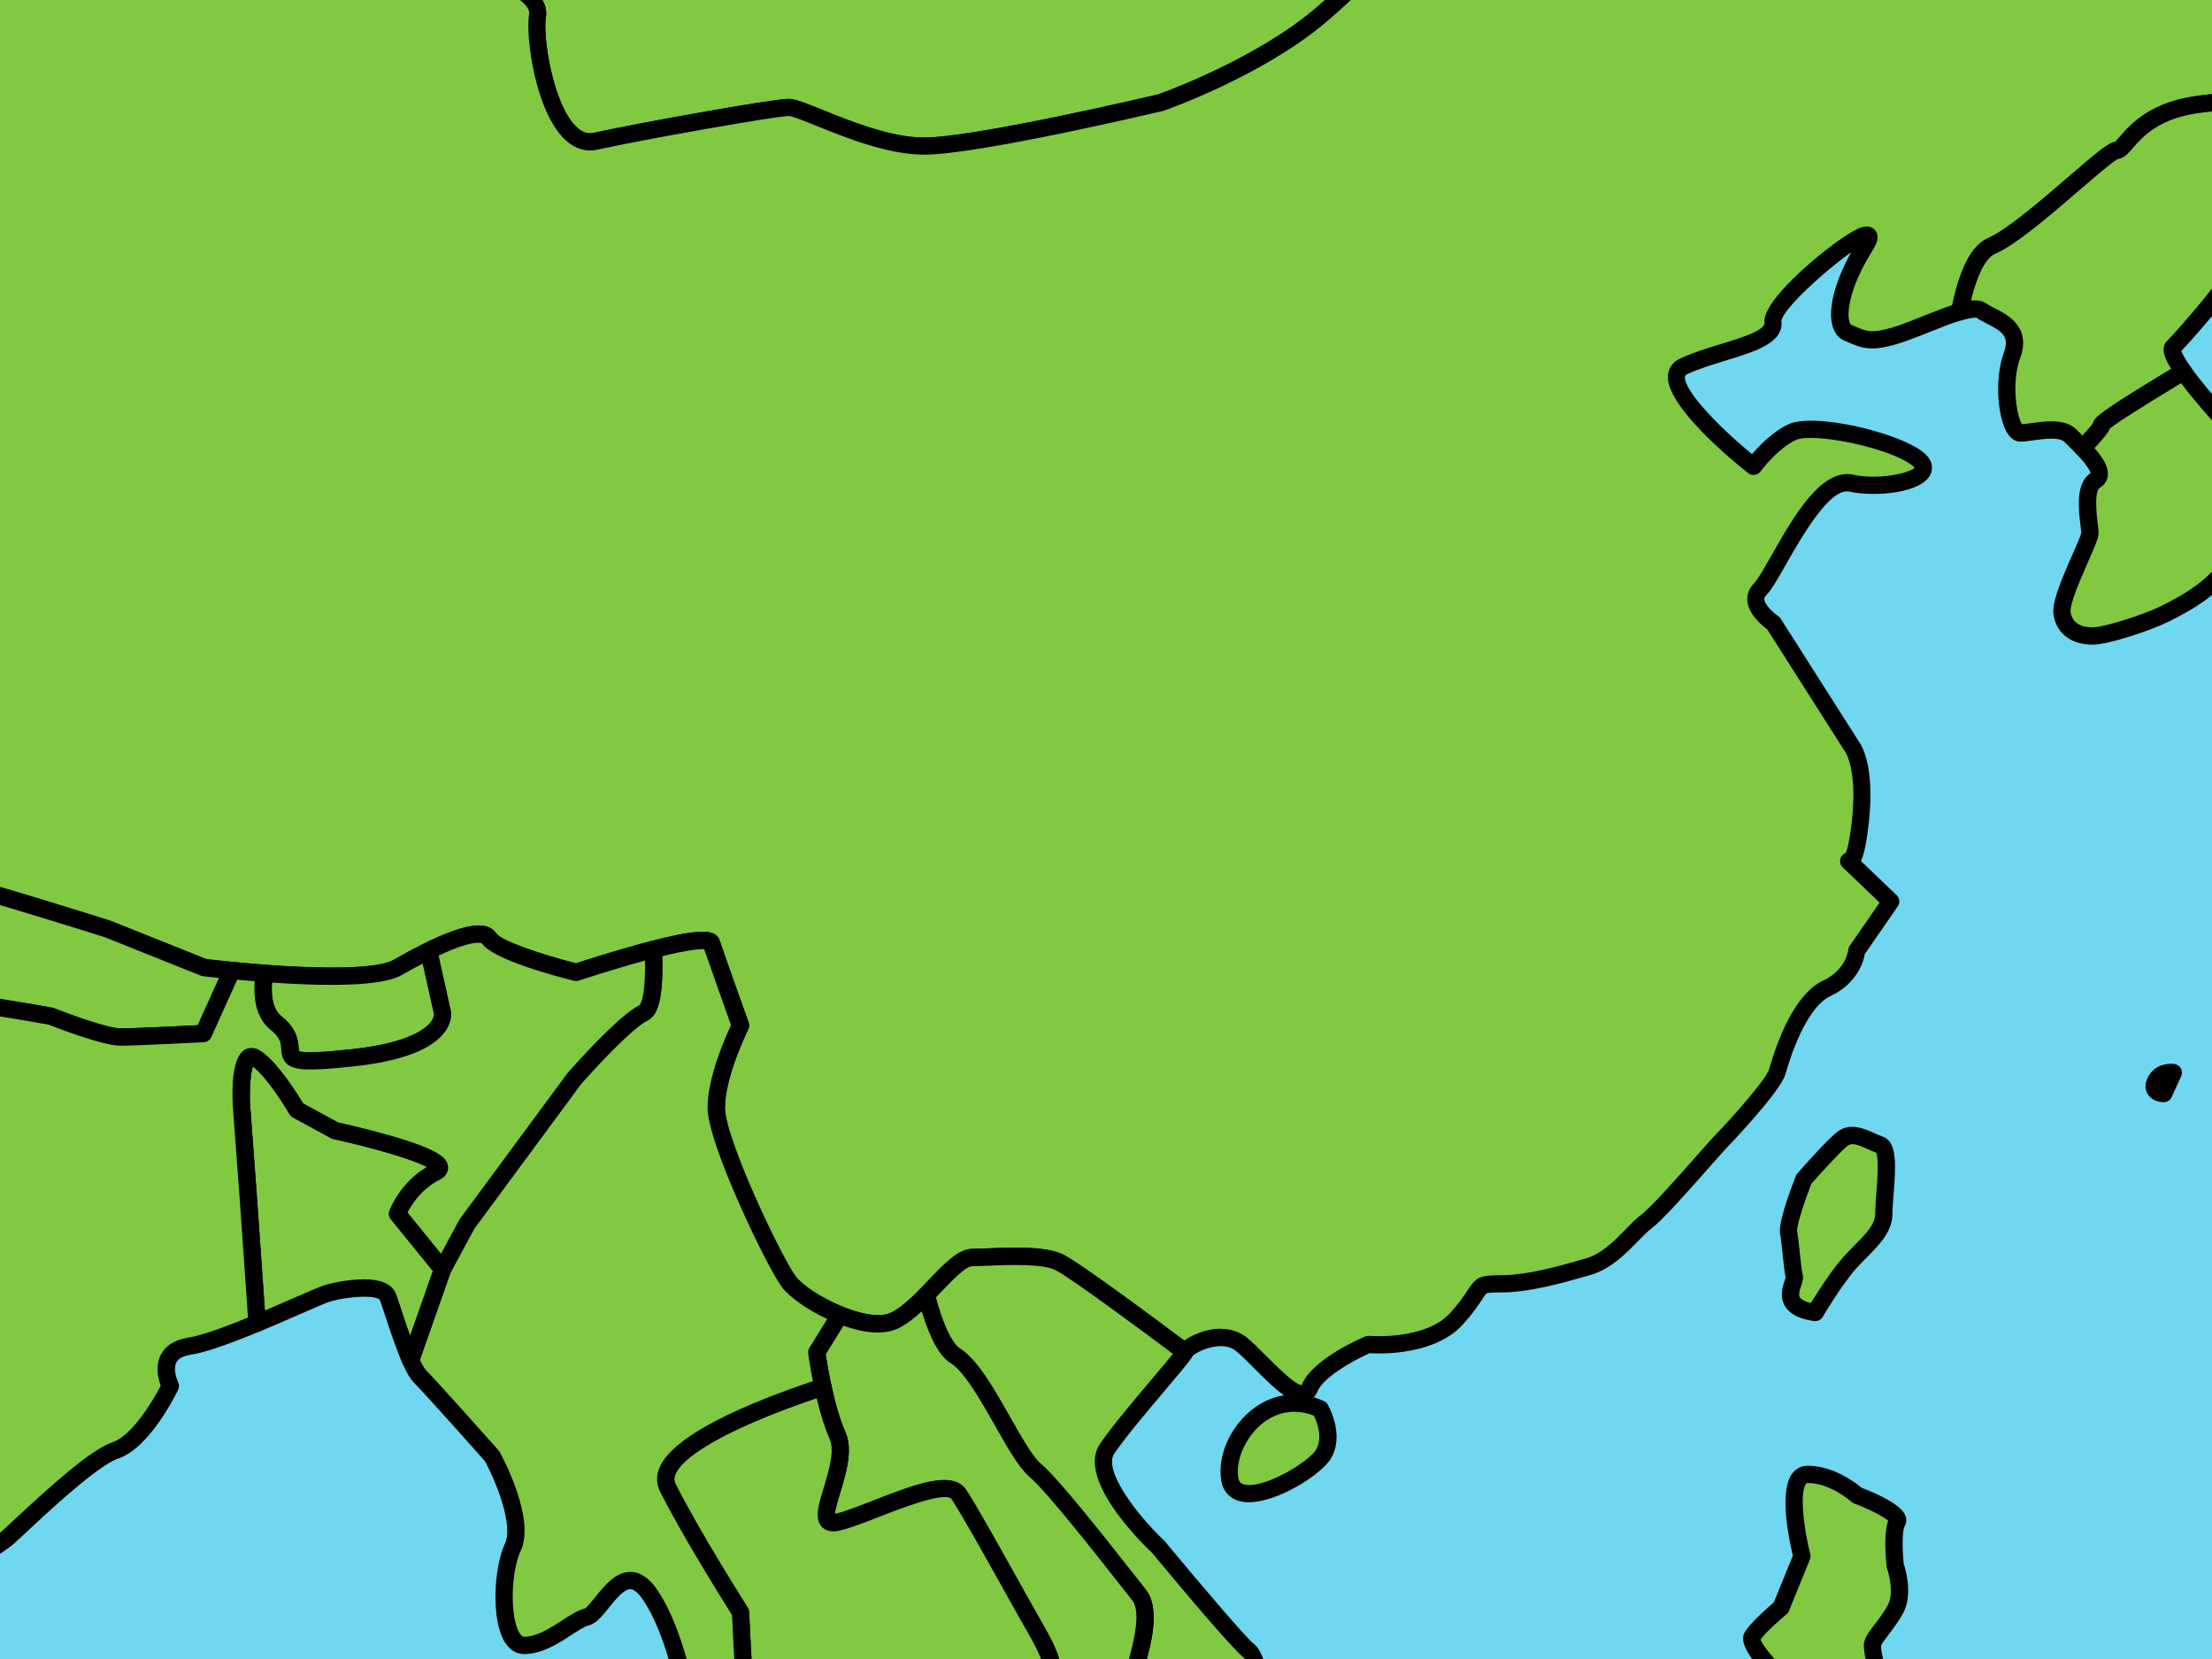 <?xml version="1.0" encoding="UTF-8"?>
<svg id="a" data-name="multi1 中国香港マカオ周辺" xmlns="http://www.w3.org/2000/svg" xmlns:xlink="http://www.w3.org/1999/xlink" viewBox="0 0 640 480">
  <defs>
    <style>
      .c {
        stroke: #000;
        stroke-linecap: round;
        stroke-linejoin: round;
        stroke-width: 5px;
      }

      .c, .d {
        fill: none;
      }

      .e {
        clip-path: url(#b);
      }

      .f {
        fill: #6fd7ef;
      }

      .g {
        fill: #80c941;
      }
    </style>
    <clipPath id="b">
      <rect class="d" width="640" height="480"/>
    </clipPath>
  </defs>
  <g class="e">
    <rect class="f" width="640" height="480"/>
    <g>
      <g>
        <path class="g" d="M551.66,505.39l-10.47-6.61-12.12,2.21-10.47-8.26-2.76-6.61s-10.47-9.91-8.82-12.67c1.65-2.76,8.26-8.26,8.26-8.26l6.06-14.88s-6.06-23.7,1.65-23.7,14.33,6.06,14.33,6.06c0,0,13.22,4.96,11.57,7.71-1.65,2.75-.55,12.67-.55,12.67,0,0,2.76,7.71,0,12.67-2.76,4.96-6.61,8.26-6.61,10.47s1.65,10.48,4.41,11.57c2.75,1.1,3.86,6.61,3.86,6.61l9.92,2.21s9.37,1.1,9.37,4.96,.55,7.72,1.65,9.37c1.1,1.65,4.41,6.05-2.2,5.51-6.61-.55-11.02-4.4-11.02-6.61s-.55-4.41-.55-4.41h-5.51Z"/>
        <path d="M569.82,518.96c-.53,0-.98-.04-1.28-.06-7.85-.65-13.31-5.32-13.31-9.1,0-.66-.06-1.32-.14-1.91h-3.43c-.47,0-.94-.13-1.33-.39l-9.65-6.09-11.16,2.03c-.7,.12-1.43-.05-2-.5l-10.47-8.26c-.33-.26-.6-.61-.76-1l-2.55-6.13c-11.5-11-9.51-14.31-8.86-15.41,1.6-2.67,6.65-7.07,8.33-8.49l5.52-13.55c-1.08-4.46-4.12-18.71-.13-23.84,1.1-1.42,2.62-2.17,4.41-2.17,7.57,0,14,5.01,15.63,6.38,4.44,1.69,11.55,4.87,12.7,8.17,.36,1.03,.26,2.1-.29,3.01-.64,1.06-.74,6.08-.24,10.84,.58,1.73,2.72,9.06-.27,14.43-1.3,2.34-2.83,4.34-4.05,5.94-.91,1.18-2.15,2.81-2.25,3.38,0,2.25,1.66,8.4,2.91,9.23,2.8,1.11,4.25,4.61,4.91,6.79l8.3,1.85c2.86,.35,11.45,1.87,11.45,7.43,0,4.03,.62,7.06,1.23,7.98l.17,.25c1.05,1.55,3.01,4.45,1.52,6.99-1.1,1.89-3.35,2.21-4.9,2.21Zm-9.59-9.25c.3,.91,3.36,3.76,8.73,4.2,.4,.03,.72,.04,.97,.04-.29-.53-.69-1.12-.87-1.38l-.19-.28c-1.87-2.8-2.07-8.46-2.07-10.75-.33-.74-3.6-2.05-7.16-2.48-.08,0-.17-.02-.25-.04l-9.92-2.21c-.97-.21-1.71-.98-1.91-1.95-.44-2.15-1.57-4.48-2.33-4.78-4.72-1.88-5.98-12.53-5.98-13.9,0-2.08,1.44-3.97,3.27-6.36,1.19-1.55,2.53-3.3,3.65-5.33,1.8-3.23,.49-8.76-.17-10.62-.06-.18-.11-.37-.13-.56-.26-2.31-.92-9.61,.45-13.3-1.33-1.22-5.6-3.41-9.87-5.02-.3-.11-.58-.28-.81-.5-.06-.05-6.02-5.41-12.64-5.41-.21,0-.3,.03-.46,.23-1.84,2.37-.8,12.41,1.23,20.34,.13,.52,.1,1.07-.11,1.56l-6.06,14.88c-.15,.38-.4,.71-.72,.98-2.28,1.9-6.16,5.41-7.49,7.28,.5,1.66,4.15,6.12,8.16,9.92,.25,.24,.45,.53,.59,.85l2.51,6.02,9.07,7.16,11.01-2c.61-.11,1.25,.01,1.78,.35l9.86,6.23h4.79c1.15,0,2.15,.78,2.42,1.89,.03,.1,.61,2.47,.63,4.93Z"/>
      </g>
      <g>
        <path class="g" d="M525.21,379.75s5.51-9.37,9.92-14.33c4.41-4.96,9.92-8.82,9.92-14.33s2.21-18.74-1.1-19.84c-3.31-1.1-7.72-4.4-11.02-1.65-3.3,2.75-11.02,11.57-11.02,11.57,0,0-4.96,12.68-4.41,15.43,.55,2.75,1.1,11.02,1.65,12.67,.55,1.65-5.51,8.82,6.06,10.47Z"/>
        <path d="M525.21,382.25c-.12,0-.24,0-.35-.03-4.24-.6-6.98-1.99-8.36-4.23-1.72-2.78-.71-5.8-.1-7.61,.08-.25,.19-.57,.25-.78-.3-1.24-.54-3.44-.88-6.71-.24-2.29-.49-4.67-.72-5.81-.61-3.02,2.58-11.84,4.53-16.83,.11-.27,.26-.52,.45-.74,.32-.37,7.88-9,11.3-11.84,3.73-3.11,8.21-1.08,11.17,.26,.82,.37,1.59,.72,2.24,.94,4.3,1.43,3.75,8.58,3.12,16.87-.16,2.06-.31,4-.31,5.34,0,5.25-3.78,9.05-7.44,12.74-1.04,1.05-2.12,2.14-3.11,3.25-4.19,4.72-9.58,13.84-9.63,13.93-.45,.77-1.28,1.23-2.15,1.23Zm-1.14-39.75c-2.13,5.51-4.26,12.2-4.12,13.67,.27,1.32,.51,3.7,.78,6.22,.23,2.16,.57,5.42,.79,6.11,.39,1.17,.01,2.3-.38,3.49-.39,1.16-.87,2.6-.38,3.39,.21,.33,.91,1.08,3.21,1.61,1.77-2.9,5.81-9.3,9.3-13.22,1.08-1.22,2.21-2.35,3.3-3.45,3.21-3.24,5.99-6.03,5.99-9.22,0-1.53,.16-3.57,.32-5.72,.25-3.34,.78-10.15-.05-11.87-.79-.29-1.6-.65-2.38-1.01-2.77-1.26-4.67-2-5.91-.97-2.77,2.31-9.03,9.36-10.45,10.97Zm-7.3,27.57s0,0,0,0c0,0,0,0,0,0Z"/>
      </g>
      <g>
        <path class="g" d="M626.05,316.39c-1.65,0-3.86-1.11-2.2-3.86,1.65-2.75,4.96-2.2,4.96-2.2l-2.76,6.06Z"/>
        <path d="M626.05,318.89c-1.61,0-3.71-.65-4.74-2.47-.49-.87-1.1-2.7,.39-5.17,1.99-3.33,5.66-3.69,7.52-3.38,.77,.13,1.43,.61,1.79,1.29s.39,1.5,.07,2.21l-2.76,6.06c-.41,.89-1.3,1.47-2.28,1.47Z"/>
      </g>
      <g>
        <path class="g" d="M93.98-73.73c2.8,5.59,27.96,27.96,27.96,37.74,0,0-5.59,16.78,2.8,20.97s32.15,11.18,30.76,19.57,4.2,39.14,16.78,36.35c12.58-2.8,51.73-9.78,55.92-9.78s23.77,11.18,39.14,11.18,68.5-12.58,68.5-12.58c0,0,27.96-9.78,46.14-25.16,18.17-15.38,36.35-37.75,36.35-37.75,0,0,8.39-4.2,12.58,5.59,4.19,9.79,12.58,2.8,26.56-4.19,13.98-6.99,34.95-11.18,43.34-16.78,8.39-5.59,18.18-20.97,8.39-22.37-9.79-1.4-39.14,0-39.14,0l-4.2-34.95-.45-20.32c-13.98-.44-23.62-6.91-27.6-6.91-4.89,0-45.24,23.23-52.57,23.23s-25.68-4.89-28.12-9.78c-2.45-4.89-33.01-9.78-50.13-9.78s-33.01-2.44-48.9-22.01c-15.89-19.56-44.02-4.89-44.02-4.89,0,0-22.01,28.12-25.68,26.9-3.67-1.22-33.01-8.56-51.35-13.45-18.34-4.89-48.9,7.33-48.9,7.33l-12.88,23.43,3.36,7.65s12.58,25.16,15.38,30.76Z"/>
        <path d="M267.33,44.81c-10.59,0-22.95-5.01-31.13-8.32-3.3-1.34-7.03-2.85-8.02-2.86-3.58,0-41.88,6.73-55.38,9.73-3.36,.75-6.61-.27-9.42-2.93-8.52-8.08-11.46-29.68-10.36-36.26,.75-4.5-14.31-10.61-21.54-13.54-3.14-1.28-5.86-2.38-7.86-3.38-9.45-4.72-5.1-20.6-4.19-23.55-.46-5.67-11.79-18-18.62-25.42-5.08-5.53-8.01-8.76-9.06-10.86l-15.38-30.76s-.04-.08-.05-.11l-3.36-7.66c-.31-.71-.28-1.53,.1-2.21l12.88-23.43c.28-.51,.72-.9,1.26-1.12,1.28-.51,31.55-12.47,50.48-7.43,8.03,2.14,18.29,4.78,27.35,7.12,11.46,2.95,20.68,5.32,23.61,6.21,3.19-1.56,14.48-14.43,23.45-25.9,.22-.28,.5-.51,.81-.68,.3-.16,30.13-15.38,47.12,5.53,15.82,19.47,31.24,21.08,46.96,21.08,8.49,0,20.66,1.22,31.01,3.1,19.05,3.46,20.72,6.81,21.35,8.07,1.69,3.38,18.42,8.4,25.89,8.4,3.45,0,18.55-7.57,29.58-13.1,14.36-7.2,20.46-10.13,22.99-10.13,1.89,0,4.15,.87,7.28,2.08,5,1.93,11.84,4.56,20.4,4.83,1.33,.04,2.39,1.12,2.42,2.44l.45,20.2,3.9,32.53c7.21-.3,28.91-1.07,37.29,.12,4.41,.63,5.68,3.44,6.05,5.06,1.55,6.86-6.9,17.53-13.4,21.86-4.65,3.1-12.66,5.71-21.15,8.48-7.82,2.55-15.91,5.18-22.46,8.46-2.36,1.18-4.53,2.35-6.63,3.47-7.58,4.07-13.05,7.01-17.77,5.35-2.42-.84-4.24-2.77-5.57-5.89-1.04-2.42-2.43-3.98-4.13-4.62-1.87-.7-3.79-.19-4.62,.11-2.8,3.4-19.62,23.5-36.26,37.58-18.31,15.5-45.76,25.21-46.92,25.61-.08,.03-.17,.05-.25,.07-2.18,.52-53.59,12.65-69.08,12.65Zm-39.14-16.18c1.84,0,4.51,1.05,9.89,3.23,7.82,3.17,19.64,7.96,29.25,7.96,14.54,0,64.84-11.79,67.79-12.48,1.99-.71,28.22-10.28,45.23-24.67,17.78-15.05,35.84-37.19,36.02-37.42,.22-.28,.5-.5,.82-.66,.18-.09,4.44-2.17,8.95-.51,3.06,1.12,5.43,3.6,7.04,7.36,1.12,2.61,2.25,3,2.63,3.14,2.65,.92,7.79-1.84,13.76-5.04,2.13-1.14,4.33-2.33,6.76-3.54,6.88-3.44,15.15-6.13,23.14-8.74,8.15-2.66,15.85-5.17,19.93-7.88,5.99-4,12.12-12.99,11.3-16.6-.08-.34-.22-.98-1.88-1.22-9.44-1.35-38.38,0-38.67,.02-1.3,.08-2.45-.9-2.6-2.2l-4.2-34.95c0-.08-.02-.16-.02-.24l-.4-18.01c-8.31-.66-15.07-3.26-19.67-5.04-2.33-.9-4.53-1.74-5.48-1.74-1.97,.18-12.38,5.4-20.75,9.6-16.42,8.23-27.51,13.63-31.82,13.63-7.18,0-27.19-4.83-30.36-11.16-2.36-3.2-28.95-8.4-47.89-8.4-16.3,0-33.65-1.77-50.84-22.93-13.52-16.64-36.77-6.28-40.46-4.48-1.31,1.66-6.11,7.7-11.19,13.56-12.04,13.89-14.77,14.43-16.89,13.73-1.98-.66-12.58-3.39-23.81-6.28-9.07-2.33-19.34-4.98-27.39-7.13-15.7-4.19-41.58,5.07-46.51,6.92l-11.85,21.54,2.84,6.47,15.35,30.7c.79,1.58,4.59,5.71,8.27,9.71,11.31,12.29,19.95,22.25,19.95,29.15,0,.27-.04,.54-.13,.79-1.27,3.82-3.7,15.32,1.54,17.94,1.83,.92,4.46,1.98,7.51,3.22,11.58,4.7,26,10.55,24.59,19-.95,5.7,2.06,25.36,8.87,31.81,2.12,2.01,3.81,1.92,4.9,1.68,11.94-2.65,51.84-9.84,56.46-9.84ZM121.94-35.98h0Z"/>
      </g>
      <g>
        <path class="g" d="M720.22-85.43c-3.67-7.34-18.34,6.11-26.9,7.34-8.56,1.22-18.34-9.78-20.79-18.34-2.45-8.56-41.57-37.9-45.24-47.68-3.67-9.78-14.67-42.79-36.68-68.47-22.01-25.68-51.35,0-81.92,12.23-30.57,12.23-2.44,29.34-1.22,36.68,1.22,7.33-12.23,33.01-31.79,36.68-3.65,.69-7.09,.9-10.3,.8l.45,20.32,4.2,34.95s29.36-1.4,39.14,0c9.79,1.4,0,16.78-8.39,22.37-8.39,5.59-29.36,9.78-43.34,16.78-13.98,6.99-22.37,13.98-26.56,4.19-4.19-9.79-12.58-5.59-12.58-5.59,0,0-18.17,22.37-36.35,37.75-18.17,15.38-46.14,25.16-46.14,25.16,0,0-53.12,12.58-68.5,12.58s-34.95-11.18-39.14-11.18-43.34,6.99-55.92,9.78c-12.58,2.8-18.17-27.96-16.78-36.35s-22.37-15.38-30.76-19.57-2.8-20.97-2.8-20.97c0-9.79-25.16-32.15-27.96-37.74-2.62-5.24-13.82-27.65-15.23-30.46l-26.71,8.09s-16.77,27.96-20.97,30.76c-4.19,2.8-36.35,12.58-41.94,16.78-5.59,4.19-11.18,27.96-11.18,27.96,0,0-15.38,0-16.78,6.99-1.4,6.99-8.39,36.35-11.18,40.54-2.8,4.2-43.34,32.16-43.34,32.16,0,0-8.39,11.18-12.58,12.58-4.19,1.4-30.76,8.39-30.76,15.38s13.98,19.57,9.79,30.76c-4.2,11.18-2.8,18.17-2.8,18.17,0,0,43.34,1.4,43.34,26.56s-27.96,20.97-16.78,30.76c11.18,9.79,39.14,32.15,39.14,32.15,0,0,22.37,22.37,43.34,27.96,20.97,5.59,51.73,15.38,51.73,15.38l27.96,11.18s46.14,5.59,55.92,0c9.79-5.59,23.76-12.58,26.56-8.39,2.8,4.2,25.16,9.78,25.16,9.78,0,0,37.75-12.58,39.14-8.39,1.4,4.2,8.39,23.77,8.39,23.77,0,0-6.99,13.98-6.99,23.77s16.78,44.73,20.97,50.32c4.19,5.59,22.37,15.38,30.76,11.18,8.39-4.19,16.78-18.17,22.37-18.17s19.57-1.39,25.16,1.4c5.59,2.79,36.33,25.93,36.33,25.93,.55-1.64,10.41-7.12,16.43-2.19,6.02,4.93,16.98,19.16,19.71,12.59,2.74-6.57,16.98-12.59,16.98-12.59,0,0,17.53,1.64,25.74-7.67,8.21-9.31,4.38-9.86,12.59-9.86s17.52-2.74,25.19-4.93c7.67-2.19,12.6-9.86,16.98-13.14s19.17-20.81,21.91-23.55c2.74-2.74,14.79-15.88,15.88-19.71,1.09-3.83,6.02-20.26,14.24-24.1,8.22-3.83,8.76-10.95,8.76-10.95l9.86-14.24-12.22-11.68c.7,.35,2.23-.42,3.46-11.87,1.64-15.33-2.19-20.81-2.19-20.81l-23-36.14s-8.21-5.48-3.83-9.86c4.38-4.38,15.88-32.86,26.29-30.67,10.41,2.19,26.29-1.64,19.17-7.12-7.12-5.48-30.12-10.41-36.14-7.67-6.02,2.74-11.28,9.91-11.28,9.91,0,0-30.57-24.14-20.11-28.97,10.46-4.83,26.55-6.44,25.75-12.87-.8-6.44,34.6-34.6,26.55-21.72-8.05,12.87-8.85,23.33-4.83,24.94,4.02,1.61,5.63,3.22,13.68,.8,5.32-1.59,13.04-5.25,18.63-6.88,1.61-8.33,4.42-17,9.26-19.07,9.91-4.25,33.29-27.62,36.12-27.62s5.66-11.33,24.79-13.46c8.5-.94,18.25-3.01,26.47-5.01,3.76-11.54,16.24-26.55,16.24-31.03,0-6.11,31.79-25.68,31.79-34.23s12.23-37.9,8.56-45.24Z"/>
        <path d="M376.71,405.78c-3.7,0-7.97-3.98-13.84-9.89-1.94-1.95-3.77-3.78-5.22-4.97-4.24-3.47-11.46,.22-12.63,1.4-.3,.59-.83,1.04-1.48,1.24-.77,.24-1.6,.09-2.25-.39-8.5-6.4-31.52-23.48-35.94-25.69-3.81-1.91-13.53-1.51-19.34-1.28-1.85,.08-3.45,.14-4.71,.14-1.9,0-5.85,4.14-9.03,7.47-3.88,4.07-7.89,8.27-12.22,10.43-10.1,5.04-29.44-6-33.87-11.92-4.19-5.59-21.47-41.31-21.47-51.82,0-8.84,5.17-20.48,6.79-23.91-1.36-3.8-6.16-17.27-7.77-21.99-4.15-.46-21.6,4.24-36.27,9.13-.45,.15-.93,.17-1.4,.05-5.47-1.37-23.55-6.18-26.64-10.82-.01,0-3.21-2.27-23.24,9.17-10.21,5.83-52.65,.89-57.46,.31-.22-.03-.43-.08-.63-.16l-27.88-11.15c-1.81-.57-31.39-9.95-51.53-15.32-20.88-5.57-42.49-26.66-44.36-28.51-1.9-1.52-28.37-22.73-39.12-32.14-1.62-1.42-3.74-3.61-3.47-6.27,.29-2.93,3.07-4.52,6.29-6.36,5.53-3.16,13.11-7.49,13.11-20.01,0-22.45-40.51-24.05-40.92-24.06-1.16-.04-2.14-.87-2.37-2.01-.06-.31-1.49-7.82,2.91-19.54,2.18-5.8-1.79-12.58-5.28-18.56-2.5-4.28-4.66-7.97-4.66-11.32,0-6.62,12.01-11.59,30.04-17.01,1.08-.33,1.92-.58,2.42-.74,2.13-.71,7.56-6.63,11.38-11.71,.16-.22,.36-.4,.58-.56,19.33-13.33,40.86-28.9,42.68-31.49,2.25-3.38,8.98-30.48,10.81-39.64,1.45-7.26,12.51-8.67,17.25-8.94,1.63-6.53,6.3-23.5,11.66-27.52,3.22-2.41,12.71-5.9,25.76-10.56,6.9-2.46,14.72-5.26,16.29-6.3,2.33-1.55,12.11-16.46,20.21-29.96,.32-.53,.82-.93,1.42-1.11l26.71-8.09c1.16-.36,2.42,.18,2.96,1.27l15.23,30.46c.79,1.58,4.59,5.71,8.27,9.71,11.31,12.29,19.95,22.25,19.95,29.15,0,.27-.04,.54-.13,.79-1.27,3.82-3.7,15.32,1.54,17.94,1.83,.92,4.46,1.98,7.51,3.22,11.58,4.7,26,10.55,24.6,19-.95,5.7,2.06,25.36,8.87,31.81,2.12,2.01,3.81,1.92,4.9,1.68,11.94-2.65,51.84-9.84,56.46-9.84,1.84,0,4.51,1.05,9.89,3.23,7.82,3.17,19.64,7.96,29.25,7.96,14.54,0,64.84-11.79,67.79-12.48,1.99-.71,28.22-10.28,45.23-24.67,17.78-15.05,35.84-37.19,36.02-37.42,.22-.28,.5-.5,.82-.66,.18-.09,4.43-2.17,8.95-.51,3.06,1.12,5.43,3.6,7.04,7.36,1.12,2.61,2.25,3,2.63,3.14,2.65,.92,7.79-1.84,13.76-5.04,2.13-1.14,4.33-2.33,6.76-3.54,6.88-3.44,15.15-6.13,23.14-8.74,8.15-2.66,15.85-5.17,19.93-7.88,5.99-4,12.12-12.99,11.3-16.6-.08-.34-.22-.98-1.88-1.22-9.44-1.35-38.38,0-38.67,.02-1.3,.08-2.45-.9-2.6-2.2l-4.2-34.95c0-.08-.02-.16-.02-.24l-.45-20.32c-.02-.69,.25-1.35,.74-1.83,.49-.48,1.16-.75,1.84-.72,3.27,.1,6.54-.15,9.76-.76,18.11-3.4,30.83-27.5,29.78-33.81-.2-1.22-2.36-3.83-4.26-6.14-4.58-5.56-10.29-12.47-8.38-19.94,1.38-5.38,6.41-9.74,15.4-13.33,6.87-2.75,13.77-6.23,20.44-9.6,22.63-11.43,46.04-23.24,64.3-1.93,20.58,24.01,31.48,53.81,36.13,66.53,.38,1.03,.71,1.93,.99,2.69,1.63,4.35,12.75,14.5,22.55,23.45,13.27,12.12,21.43,19.81,22.75,24.42,2.32,8.1,11.26,17.5,18.03,16.55,2.78-.4,6.7-2.5,10.49-4.53,5.75-3.08,11.19-6,15.31-4.69,1.61,.51,2.88,1.63,3.68,3.24h0c2.47,4.94-.14,15.01-4.4,29.81-1.91,6.64-3.89,13.51-3.89,16.54,0,5.4-7.44,12.07-18.78,21.63-5.03,4.24-12.62,10.64-13.01,12.68,0,2.64-2.24,6.35-6.53,13.23-3.72,5.96-7.94,12.72-9.83,18.5-.27,.82-.94,1.45-1.79,1.65-10.48,2.55-19.49,4.26-26.79,5.07-12.64,1.41-17.46,6.96-20.34,10.28-1.39,1.6-2.6,3-4.34,3.17-1.51,.74-6.81,5.3-11.09,9-8.64,7.44-18.42,15.87-24.43,18.45-3.09,1.32-5.93,7.61-7.79,17.25-.18,.92-.85,1.66-1.75,1.92-2.77,.81-6.19,2.18-9.5,3.5-3.31,1.32-6.43,2.57-9.11,3.37-7.32,2.2-10.13,1.36-13.89-.27-.45-.2-.92-.4-1.43-.6-1.12-.45-2.61-1.49-3.41-3.91-1.59-4.88,.42-13,5.28-21.7-7.33,5.09-19.78,16.42-20.18,19.83,.73,6.34-7.44,8.84-16.09,11.48-3.83,1.17-7.79,2.38-11.1,3.91-.66,.31-.7,.57-.72,.76-.45,3.78,9.39,14.21,19.41,22.42,2.14-2.5,6.13-6.63,10.62-8.68,7.35-3.35,31.33,2.29,38.7,7.96,3.56,2.74,2.82,5.48,2.33,6.54-2.51,5.46-15.84,6.63-23.54,5.01-5.63-1.17-13.84,13.26-18.26,21.02-2.47,4.34-4.25,7.47-5.75,8.97-.53,.53-.58,.92-.55,1.22,.15,1.53,2.48,3.77,4,4.8,.29,.19,.53,.44,.72,.73l22.98,36.11c.59,.88,4.24,7.03,2.59,22.45-.69,6.48-1.49,9.79-2.33,11.6l10.33,9.88c.89,.85,1.03,2.22,.33,3.23l-9.52,13.76c-.39,2.19-2.2,8.59-10.1,12.27-4.67,2.18-9.49,10.6-12.89,22.52-1.47,5.15-16.37,20.65-16.52,20.8-.81,.81-2.94,3.23-5.41,6.02-7.42,8.4-13.81,15.54-16.76,17.76-1.23,.92-2.62,2.35-4.09,3.85-3.48,3.57-7.82,8.01-13.7,9.69l-.77,.22c-7.49,2.14-16.82,4.81-25.11,4.81-1.75,0-3.5,.02-4.07,.27-.26,.11-.64,.69-1.3,1.7-.98,1.5-2.45,3.76-5.35,7.04-8.11,9.19-23.73,8.78-27.19,8.56-5.2,2.29-13.45,7.07-15.1,11.02-.97,2.32-2.66,2.97-3.58,3.15-.32,.06-.63,.09-.96,.09Zm-23.54-21.3c2.94,0,5.56,.87,7.65,2.58,1.65,1.35,3.57,3.28,5.6,5.31,2.68,2.69,8.18,8.22,10.15,8.41,.02-.04,.05-.09,.08-.16,3.04-7.3,16.76-13.28,18.31-13.93,.38-.16,.8-.22,1.21-.19,.16,.02,16.37,1.39,23.63-6.84,2.66-3.01,3.96-5.01,4.91-6.46,2.46-3.76,3.53-4.24,9.56-4.24,7.59,0,16.54-2.56,23.74-4.61l.77-.22c4.61-1.32,8.27-5.07,11.5-8.38,1.61-1.65,3.13-3.21,4.67-4.36,2.79-2.09,10.75-11.1,16.02-17.07,2.63-2.97,4.7-5.32,5.62-6.25,4.14-4.15,14.47-15.9,15.25-18.63,2.26-7.93,7.29-21.8,15.58-25.68,6.7-3.12,7.31-8.67,7.33-8.9,.04-.42,.19-.86,.44-1.21l8.64-12.49-10.67-10.21c-.89-.85-1.03-2.23-.32-3.24,.31-.45,.75-.76,1.23-.93,.37-.9,1.1-3.37,1.79-9.77,1.49-13.91-1.75-19.1-1.78-19.15l-22.77-35.78c-1.42-1.04-5.36-4.24-5.74-8.14-.19-1.94,.5-3.76,1.99-5.25,1.02-1.02,2.92-4.36,4.94-7.91,6.43-11.31,14.44-25.37,23.63-23.44,7.44,1.57,16.34-.38,17.83-2.03-.11-.14-.32-.37-.71-.66-6.89-5.3-28.78-9.55-33.58-7.37-5.34,2.43-10.25,9.05-10.3,9.12-.4,.55-1.01,.91-1.68,1-.67,.09-1.35-.09-1.88-.51-4.06-3.2-24.25-19.64-23.2-28.49,.25-2.08,1.52-3.76,3.59-4.71,3.62-1.67,7.74-2.93,11.73-4.15,5.43-1.66,12.86-3.93,12.58-6.15-.88-7.04,20.91-24.47,27-27.19,2.23-1,3.9-.87,4.98,.37,1.74,2,0,4.78-.83,6.11-5.97,9.54-7.57,17.3-6.53,20.48,.14,.44,.34,.75,.51,.82,.56,.22,1.08,.45,1.57,.66,2.82,1.22,4.37,1.9,10.46,.07,2.47-.74,5.49-1.95,8.69-3.23,2.88-1.15,5.85-2.34,8.5-3.21,2.32-11.05,5.74-17.41,10.44-19.42,5.3-2.27,15.61-11.15,23.14-17.64,9.03-7.78,11.64-9.89,13.54-10.16,.32-.28,.9-.95,1.38-1.5,3.14-3.62,8.98-10.35,23.56-11.97,6.78-.75,15.13-2.31,24.84-4.64,2.22-6,6.27-12.49,9.87-18.26,2.43-3.89,5.76-9.22,5.78-10.66,0-3.79,5.07-8.24,14.79-16.43,6.77-5.71,17-14.33,17-17.81,0-3.73,1.89-10.31,4.09-17.93,2.6-9.01,6.52-22.62,4.73-26.19h0c-.25-.5-.5-.63-.73-.71-2.1-.67-7.28,2.1-11.44,4.33-4.18,2.24-8.49,4.55-12.14,5.07-10.45,1.5-20.91-10.92-23.54-20.13-1.02-3.58-12.27-13.85-21.31-22.11-11.22-10.24-21.81-19.91-23.86-25.39-.29-.77-.62-1.68-1-2.73-4.56-12.47-15.24-41.67-35.23-64.99-15.71-18.33-35.43-8.38-58.25,3.14-6.77,3.42-13.77,6.95-20.83,9.78-7.3,2.92-11.47,6.26-12.41,9.93-1.28,5.01,3.53,10.84,7.39,15.52,2.75,3.33,4.91,5.96,5.34,8.5,1.5,9.02-13.25,35.7-33.79,39.55-2.71,.51-5.46,.79-8.21,.85l.39,17.63,3.9,32.53c7.21-.3,28.91-1.07,37.29,.12,4.41,.63,5.68,3.44,6.05,5.06,1.55,6.86-6.9,17.53-13.4,21.86-4.65,3.1-12.66,5.71-21.15,8.48-7.82,2.55-15.91,5.18-22.46,8.46-2.36,1.18-4.53,2.35-6.63,3.47-7.58,4.07-13.05,7.01-17.77,5.35-2.42-.84-4.24-2.77-5.57-5.89-1.05-2.44-2.45-4-4.17-4.63-1.85-.68-3.76-.16-4.58,.13-2.8,3.4-19.62,23.5-36.26,37.58-18.31,15.5-45.76,25.21-46.92,25.61-.08,.03-.17,.05-.25,.07-2.18,.52-53.59,12.65-69.08,12.65-10.59,0-22.95-5.01-31.13-8.32-3.3-1.34-7.03-2.85-8.02-2.86-3.58,0-41.88,6.73-55.38,9.73-3.36,.75-6.61-.27-9.42-2.93-8.52-8.08-11.46-29.68-10.36-36.26,.75-4.5-14.31-10.61-21.54-13.54-3.14-1.28-5.86-2.38-7.86-3.38-9.45-4.72-5.1-20.6-4.19-23.55-.46-5.67-11.79-18-18.62-25.42-5.08-5.53-8.01-8.76-9.06-10.86l-14.29-28.58-23.77,7.2c-3.74,6.2-17.01,27.91-21.23,30.72-1.98,1.32-7.9,3.46-17.38,6.85-9.62,3.43-21.58,7.7-24.44,9.85-3.35,2.51-8.01,17.03-10.25,26.53-.27,1.13-1.27,1.93-2.43,1.93-5.38,0-13.65,1.59-14.33,4.98-.98,4.91-8.22,36.44-11.56,41.44-2.87,4.31-36.12,27.39-43.67,32.6-1.94,2.55-9.07,11.63-13.54,13.12-.53,.18-1.42,.45-2.57,.79-24.57,7.38-26.48,11.22-26.48,12.22,0,1.99,2.02,5.45,3.98,8.79,3.86,6.6,8.66,14.81,5.65,22.84-2.63,7.02-2.93,12.28-2.84,14.92,9.25,.68,43.54,4.83,43.54,28.94,0,15.42-9.78,21.01-15.62,24.35-1.42,.81-3.35,1.92-3.77,2.53,.09,.21,.45,.85,1.76,2,11.01,9.64,38.78,31.86,39.06,32.08,.07,.06,.14,.12,.21,.18,.22,.22,22.15,21.96,42.21,27.32,20.79,5.54,51.53,15.31,51.84,15.41,.06,.02,.11,.04,.17,.06l27.66,11.06c18.24,2.19,47.44,4.05,54.06,.27,22.43-12.82,27.75-10.8,29.88-7.61,1.34,1.99,12.83,5.98,22.99,8.57,2.37-.78,10.41-3.38,18.48-5.58,18.18-4.96,22.05-4.23,23.13-1,1.37,4.12,8.3,23.52,8.37,23.72,.23,.64,.19,1.35-.12,1.96-.07,.13-6.73,13.58-6.73,22.65s16.31,43.27,20.47,48.82c3.84,5.12,20.92,13.81,27.64,10.45,3.55-1.77,7.42-5.83,10.84-9.41,4.62-4.84,8.61-9.02,12.65-9.02,1.15,0,2.71-.06,4.5-.14,7.1-.29,16.81-.68,21.78,1.8,5.01,2.5,28.37,19.91,34.99,24.88,1.71-1.23,4.03-2.2,5.73-2.69,1.68-.49,3.31-.73,4.86-.73Zm182.79-137.57s0,0,0,0c0,0,0,0,0,0Zm75.86-205.75h0Z"/>
      </g>
      <g>
        <path class="g" d="M631.72,107.52c-2.42-3.46-3.83-6.25-2.9-7.19,3.22-3.22,13.68-15.29,15.29-18.51,1.61-3.22,3.22-20.92,6.44-21.73,2.1-.52,12.39-6.51,19.31-10.62-1.04-4.77-2.78-9.75-5.87-13.88-1.95-2.6-1.7-6.35-.34-10.54-8.22,2-17.97,4.07-26.47,5.01-19.13,2.13-21.96,13.46-24.79,13.46s-26.21,23.37-36.12,27.62c-4.85,2.08-7.65,10.75-9.26,19.07,2.87-.84,5.22-1.18,6.31-.36,3.22,2.41,12.07,4.02,8.85,12.87-3.22,8.85-.8,22.53,2.41,22.53s11.27-2.41,14.48,.81c.91,.91,2.22,2.16,3.53,3.52,3.12-3.23,5.55-5.95,5.55-6.74,0-.87,10.68-7.56,23.59-15.34Z"/>
        <path d="M602.58,132.1h0c-.68,0-1.33-.28-1.8-.77-.88-.91-1.75-1.77-2.51-2.51-.36-.35-.69-.68-.98-.97-1.5-1.5-6.23-.84-9.05-.44-1.42,.2-2.65,.37-3.66,.37-.95,0-2.34-.37-3.56-2.11-2.94-4.19-4.13-15.73-1.21-23.77,1.6-4.41-.28-5.9-4.95-8.26-1.08-.55-2.11-1.07-2.96-1.69-.22-.05-1.21-.18-4.2,.69-.84,.24-1.74,.04-2.38-.55-.64-.59-.94-1.47-.77-2.32,2.32-11.96,5.83-18.79,10.73-20.9,5.3-2.27,15.61-11.15,23.14-17.64,9.03-7.78,11.64-9.89,13.54-10.16,.32-.28,.9-.95,1.38-1.5,3.14-3.62,8.98-10.35,23.56-11.97,7.09-.79,15.89-2.46,26.16-4.96,.88-.21,1.81,.06,2.42,.73,.62,.66,.83,1.61,.54,2.47-1.25,3.85-1.26,6.63-.04,8.26,2.93,3.9,5,8.76,6.32,14.84,.23,1.05-.24,2.13-1.17,2.68-14.94,8.87-18.43,10.41-19.59,10.79-1.14,1.56-2.44,8.4-3.15,12.14-.84,4.41-1.35,6.98-2.05,8.39-1.77,3.53-11.61,14.85-15.22,18.6,.2,.6,.81,1.93,2.64,4.54,.4,.57,.54,1.27,.4,1.95-.14,.68-.56,1.27-1.16,1.62-17.08,10.3-21.48,13.41-22.59,14.35-.45,1.16-1.84,2.99-6.05,7.33-.47,.49-1.12,.76-1.8,.76Zm-9.11-10.2c2.77,0,5.47,.53,7.35,2.41,.28,.28,.6,.6,.95,.94,.25,.24,.5,.5,.77,.76,2.12-2.27,2.85-3.25,3.1-3.64,.19-1.54,2.13-3.29,22.54-15.64-1.91-3.05-3.16-6.14-1.13-8.17,3.33-3.33,13.44-15.1,14.82-17.86,.43-.86,1.08-4.31,1.61-7.09,1.99-10.46,3.2-15.13,6.46-15.95,.36-.1,2.83-1,17.06-9.41-1.16-4.55-2.81-8.21-5.02-11.16-1.68-2.25-2.26-5.1-1.73-8.66-8.79,2.03-16.45,3.42-22.81,4.12-12.64,1.41-17.46,6.96-20.34,10.28-1.39,1.6-2.6,3-4.34,3.17-1.51,.74-6.81,5.31-11.09,9-8.64,7.44-18.42,15.87-24.43,18.45-2.67,1.14-5.15,6-6.98,13.52,1.71-.18,3.33-.01,4.54,.9,.52,.39,1.39,.83,2.31,1.3,3.73,1.89,10.67,5.4,7.39,14.43-2.7,7.44-.88,17.19,.55,19.15,.66-.05,1.55-.17,2.48-.3,1.8-.25,3.89-.54,5.94-.54Z"/>
      </g>
      <g>
        <path class="g" d="M608.12,122.87c0,.78-2.43,3.51-5.55,6.74,3.29,3.43,6.59,7.62,3.71,9.35-4.02,2.41-1.61,12.88-1.61,15.29s-8.85,18.51-8.05,23.33c.8,4.83,4.83,6.44,8.85,6.44s16.09-4.02,20.92-6.44c4.83-2.41,17.7-8.85,19.31-17.7,1.61-8.85,4.02-31.38,4.02-31.38,0,0-12.11-12.53-18.02-20.97-12.91,7.79-23.59,14.47-23.59,15.34Z"/>
        <path d="M605.49,186.52c-6.2,0-10.43-3.19-11.32-8.52-.58-3.48,1.9-9.47,5.46-17.56,1.06-2.42,2.38-5.41,2.55-6.27-.01-.39-.12-1.21-.21-2.01-.57-4.66-1.53-12.43,2.9-15.26-.11-.51-.74-2.06-4.09-5.56-.93-.97-.93-2.5,0-3.47,3.51-3.63,4.56-5,4.87-5.49,.19-1.59,2.28-3.42,24.78-16.99,1.12-.68,2.59-.37,3.34,.71,5.73,8.19,17.65,20.55,17.77,20.67,.51,.53,.77,1.27,.69,2-.1,.92-2.44,22.72-4.05,31.56-1.83,10.08-15.5,16.91-20.65,19.49-5.05,2.53-17.44,6.7-22.05,6.7Zm.51-56.88c2.98,3.41,4.14,5.9,3.85,8.1-.19,1.4-.99,2.59-2.27,3.36-1.19,.72-1.41,4.23-.65,10.44,.15,1.19,.25,2.05,.25,2.7,0,1.32-.77,3.19-2.98,8.2-1.92,4.35-5.48,12.44-5.1,14.72,.48,2.88,2.63,4.35,6.39,4.35,3.39,0,15.04-3.79,19.8-6.17,4.11-2.05,16.59-8.3,17.97-15.91,1.37-7.52,3.36-25.34,3.87-30.05-2.61-2.74-10.79-11.46-16.08-18.53-15.46,9.36-19.56,12.26-20.62,13.16-.39,.99-1.47,2.48-4.42,5.63Zm4.15-5.38h0Z"/>
      </g>
      <g>
        <path class="g" d="M361.43,477.7c-2.19-1.09-26.29-30.12-26.29-30.12,0,0-20.81-19.71-14.79-28.48,6.02-8.76,21.9-26.29,22.45-27.93,0,0-30.73-23.13-36.33-25.93-5.59-2.79-19.57-1.4-25.16-1.4-3.55,0-8.24,5.65-13.33,10.83,1.99,7.68,4.8,15.34,8.44,17.61,8.02,5.01,17.04,28.07,23.06,33.09,6.02,5.01,26.07,31.09,30.08,36.09,4.01,5.01,0,17.04-1,21.05-1,4.01,6.02,21.05,6.02,21.05,0,0,6.02,7.02,1,15.04s-19.05,15.04-19.05,15.04c0,0-14.04,16.25-19.91,21.47,.43,.21,.74,.34,.74,.34,0,0-3.28,10.96-3.28,13.69s2.19,18.07,7.67,12.05c5.48-6.02,20.26-19.17,20.26-19.17,0,0,2.19-14.79,7.12-12.05,4.93,2.74,20.26-2.2,30.67-26.29,10.4-24.09,3.83-44.91,1.64-46Z"/>
        <path d="M299.33,585.1c-.64,0-1.19-.14-1.59-.3-5.52-2.13-6.18-15.5-6.18-15.64,0-2.43,1.91-9.33,2.9-12.75-.17-.28-.28-.59-.33-.92-.12-.83,.19-1.66,.81-2.22,5.68-5.05,19.54-21.08,19.68-21.24,.22-.25,.48-.45,.77-.6,.13-.07,13.47-6.8,18.05-14.13,3.95-6.32-.59-11.87-.79-12.1-.16-.2-.31-.43-.4-.66-1.72-4.18-7.25-18.15-6.13-22.61,.12-.49,.29-1.09,.48-1.78,1.12-4.09,3.74-13.67,1-17.1-.66-.83-1.76-2.23-3.16-4.01-6.51-8.29-21.74-27.71-26.57-31.73-2.99-2.49-6.19-8.14-9.9-14.67-4.18-7.38-8.92-15.74-12.89-18.21-3.68-2.3-6.8-8.55-9.53-19.11-.22-.85,.02-1.75,.64-2.38,.84-.85,1.66-1.71,2.47-2.56,4.62-4.84,8.61-9.02,12.65-9.02,1.15,0,2.71-.06,4.5-.14,7.1-.29,16.81-.68,21.78,1.8,5.73,2.86,35.45,25.22,36.71,26.17,.86,.65,1.21,1.77,.87,2.79-.34,1.02-1.37,2.33-7.89,10.05-5.15,6.1-11.56,13.68-14.87,18.5-3.31,4.82,6.45,17.67,14.45,25.25,.07,.07,.14,.14,.2,.22,11.02,13.28,23.71,28.11,25.64,29.57,4.25,2.61,9.72,25.18-.62,49.14-8.75,20.26-20.14,26-24.64,27.53-3.76,1.28-7.12,1.27-9.49-.02-1.15,.85-2.8,5.65-3.48,10.2-.09,.58-.37,1.11-.81,1.5-.15,.13-14.75,13.12-20.07,18.98-1.58,1.73-3.08,2.21-4.25,2.21Zm.52-29.57c0,.22-.04,.44-.1,.66-1.32,4.4-3.18,11.34-3.18,12.97,0,2.67,1.41,9.44,2.82,10.83,.12-.09,.28-.23,.5-.47,4.9-5.39,16.8-16.09,19.78-18.76,.59-3.47,2.32-11.21,6.2-13.13,1.42-.7,3.01-.64,4.46,.17,.8,.44,2.72,.63,5.5-.32,3.01-1.02,13.48-5.84,21.66-24.78,9.46-21.92,4.29-40.63,2.44-43.03-3.09-2.36-16.01-17.62-26.61-30.39-3.97-3.78-21.84-21.68-15.02-31.6,3.46-5.03,9.95-12.72,15.17-18.9,2.15-2.55,4.5-5.33,5.9-7.07-9.62-7.21-29.88-22.18-34-24.23-3.81-1.9-13.53-1.51-19.34-1.28-1.85,.08-3.45,.14-4.71,.14-1.9,0-5.85,4.14-9.03,7.47-.5,.53-1.01,1.06-1.52,1.59,3.08,11.28,5.89,14.08,6.99,14.77,5.04,3.15,9.89,11.71,14.58,19.99,3.18,5.6,6.46,11.39,8.75,13.3,4.6,3.83,15.84,17.88,27.3,32.48,1.39,1.77,2.47,3.15,3.13,3.97,4.33,5.41,1.46,15.9-.08,21.54-.18,.65-.33,1.22-.45,1.68-.45,1.95,2.59,11.4,5.76,19.15,2.46,3.12,5.52,10.36,.95,17.66-4.86,7.77-17.04,14.39-19.6,15.72-1.99,2.29-12.29,14.11-18.24,19.87Zm60.46-75.6h0Zm-.31-.2c.07,.06,.17,.13,.31,.2-.09-.04-.19-.11-.31-.2Zm-.12-.11h0Zm2.66-4.17s.09,.05,.14,.08c-.05-.03-.1-.06-.14-.08h0Z"/>
      </g>
      <g>
        <path class="g" d="M330.53,492.59c-1.35-4.17-2.41-8.34-1.98-10.07,1-4.01,5.01-16.04,1-21.05-4.01-5.01-24.06-31.08-30.08-36.09-6.02-5.01-15.04-28.07-23.06-33.09-3.64-2.28-6.45-9.93-8.44-17.61-2.92,2.98-5.98,5.81-9.03,7.34-3.97,1.99-10.14,.82-15.98-1.53l-6.65,10.81s2.01,15.04,6.02,24.06c4.01,9.02-9.02,27.08,0,25.07,9.02-2.01,31.08-14.04,35.09-8.02,4.01,6.01,16.04,28.07,20.05,35.09,4.01,7.02,7.02,12.03,7.02,16.04,0,2.95-1.08,6.43-1.66,8.07l2.66,1.96,25.04-.96Z"/>
        <path d="M305.49,496.06c-.53,0-1.05-.17-1.48-.49l-2.66-1.96c-.88-.65-1.24-1.8-.88-2.84,.46-1.3,1.52-4.62,1.52-7.24,0-3.11-2.65-7.75-6.01-13.61l-.68-1.19c-1.13-1.97-2.88-5.12-4.92-8.77-5.15-9.25-12.21-21.92-15.05-26.17-1.65-2.48-15.14,2.8-20.9,5.05-4.42,1.73-8.58,3.36-11.56,4.02-2.24,.5-3.96,.12-5.11-1.12-2.17-2.34-1.02-6.12,.57-11.34,1.44-4.73,3.23-10.62,1.71-14.03-4.11-9.25-6.12-24.12-6.21-24.74-.08-.57,.05-1.15,.35-1.64l6.65-10.81c.64-1.04,1.93-1.46,3.06-1.01,6.04,2.43,11.11,3.02,13.93,1.62,2.85-1.42,5.83-4.26,8.37-6.85,.63-.64,1.56-.9,2.43-.66,.87,.23,1.55,.92,1.77,1.79,3.21,12.42,6.21,15.41,7.34,16.12,5.04,3.15,9.89,11.71,14.58,19.99,3.18,5.6,6.46,11.39,8.75,13.3,4.6,3.83,15.84,17.88,27.3,32.48,1.39,1.77,2.47,3.15,3.13,3.97,4.33,5.41,1.46,15.9-.08,21.54-.18,.65-.33,1.22-.45,1.68-.04,.16-.3,1.79,1.93,8.69,.24,.74,.12,1.56-.33,2.2s-1.17,1.04-1.95,1.07l-25.04,.96s-.06,0-.1,0Zm.27-5.4l.5,.37,20.93-.81c-1.46-5.17-1.36-7.15-1.07-8.3,.12-.49,.29-1.09,.48-1.78,1.12-4.09,3.74-13.67,1-17.1-.66-.83-1.76-2.23-3.16-4.01-6.51-8.29-21.74-27.71-26.57-31.73-2.99-2.49-6.19-8.14-9.9-14.67-4.18-7.38-8.92-15.74-12.89-18.21-3.18-1.99-5.94-6.91-8.39-15-2.08,1.9-4.33,3.68-6.64,4.84-4.69,2.34-11,1.09-16.05-.7l-5.1,8.28c.49,3.29,2.42,15.13,5.7,22.5,2.27,5.12,.18,11.99-1.5,17.52-.6,1.97-1.46,4.8-1.55,6.17,.07-.01,.14-.03,.22-.04,2.6-.58,6.6-2.14,10.83-3.8,11.83-4.63,23-9,26.89-3.17,2.94,4.41,10.06,17.19,15.25,26.51,2.02,3.63,3.77,6.77,4.89,8.72l.68,1.19c3.87,6.76,6.67,11.65,6.67,16.1,0,2.44-.63,5.12-1.22,7.12Z"/>
      </g>
      <g>
        <path class="g" d="M237.11,510.57c1.64,1.09,8.22,4.38,14.24,9.31,3.7,3.03,7.4,3.17,10.34,4.48,2.5-8.37,5.6-18.47,8.71-27.79,7.02-21.05,32.08-4.01,32.08-4.01,0,0,2.01-5.01,2.01-9.02s-3.01-9.02-7.02-16.04c-4.01-7.02-16.04-29.08-20.05-35.09-4.01-6.01-26.07,6.01-35.09,8.02-9.02,2.01,4.01-16.05,0-25.07-1.83-4.11-3.23-9.46-4.23-14.08-14.8,4.87-50.49,17.94-44.9,29.12,7.02,14.04,21.05,36.09,21.05,36.09l2,39.1v27.07l-15.07,19.26c-2.37,9.27-4.26,18.67-1.86,21.07,4.87,4.87,32.1,34.77,33.85,38.17l26.83-5.13c-2.56-2.44-4.27-4-4.27-4,0,0-15.88-19.71-16.98-22.45-1.09-2.74-16.43-12.6-16.43-12.6,0,0-3.29-12.6-.55-16.43,2.74-3.83,13.69-41.07,15.33-39.97Z"/>
        <path d="M233.17,613.66c-.92,0-1.79-.51-2.22-1.36-1.64-3.05-28.03-32.18-33.39-37.54-2.78-2.78-2.46-9.14,1.21-23.46,.09-.33,.24-.65,.45-.92l14.54-18.59v-26.14l-1.97-38.38c-2.23-3.54-14.46-23.01-20.83-35.75-1.08-2.15-1.13-4.53-.15-6.88,4.16-9.98,27.59-19.5,46.51-25.73,.67-.22,1.41-.15,2.02,.21,.62,.35,1.05,.95,1.2,1.64,1.23,5.72,2.6,10.29,4.07,13.59,2.27,5.12,.18,11.99-1.5,17.52-.6,1.97-1.46,4.8-1.55,6.17,.07-.01,.14-.03,.22-.04,2.6-.58,6.6-2.14,10.83-3.8,11.83-4.63,23-9,26.89-3.17,2.94,4.41,10.06,17.19,15.25,26.51,2.02,3.63,3.77,6.77,4.89,8.72l.68,1.19c3.87,6.76,6.67,11.65,6.67,16.1s-2.1,9.73-2.19,9.95c-.28,.7-.87,1.24-1.59,1.46-.73,.22-1.51,.1-2.14-.32-.12-.08-12.54-8.4-21.18-5.47-3.33,1.13-5.66,3.81-7.12,8.2-2.64,7.92-5.56,17.25-8.69,27.72-.21,.69-.7,1.26-1.35,1.56-.65,.3-1.4,.31-2.06,.01-.8-.36-1.75-.63-2.76-.93-2.34-.68-5.25-1.53-8.15-3.9-4.39-3.59-9.09-6.28-11.9-7.89,0,0,0,0-.01,0-1.54,3.54-4.33,11.75-6.47,18.05-3.79,11.15-6.18,18.08-7.58,20.03-1.16,1.62-.58,8.03,.7,13.41,7.13,4.62,15.46,10.46,16.56,13.23,.74,1.66,8.94,12.3,16.49,21.67,.46,.42,2.02,1.86,4.17,3.91,.68,.65,.94,1.62,.67,2.52s-1.01,1.57-1.93,1.75l-26.83,5.13c-.16,.03-.31,.04-.47,.04Zm-29.69-60.61c-3.77,14.85-2.77,17.68-2.37,18.19,3.17,3.18,27.44,29.55,33.19,37.16l20.42-3.91c-.43-.4-.68-.62-.68-.63-.09-.08-.18-.18-.26-.28-3.75-4.65-15.98-19.94-17.32-23.01-1.02-1.61-8.81-7.21-15.49-11.5-.53-.34-.91-.86-1.07-1.47-.84-3.22-3.33-14.08-.16-18.51,1.04-1.45,4.43-11.44,6.91-18.73,6.78-19.95,7.58-21.51,9.52-22.17,.79-.27,1.64-.16,2.33,.3h0c.33,.22,1.04,.63,1.86,1.09,2.94,1.68,7.86,4.5,12.58,8.36,2.11,1.72,4.18,2.33,6.38,2.97,.24,.07,.49,.14,.74,.22,2.86-9.5,5.54-18.02,7.98-25.36,1.97-5.9,5.42-9.72,10.27-11.36,8.2-2.77,18.06,1.74,22.8,4.38,.45-1.57,.89-3.55,.89-5.26,0-3.11-2.65-7.75-6.01-13.61l-.68-1.19c-1.13-1.97-2.88-5.12-4.92-8.77-5.15-9.25-12.21-21.92-15.05-26.17-1.65-2.48-15.14,2.8-20.9,5.05-4.42,1.73-8.58,3.36-11.56,4.02-2.24,.5-3.96,.12-5.11-1.12-2.17-2.34-1.02-6.12,.57-11.34,1.44-4.73,3.23-10.62,1.71-14.03-1.36-3.06-2.62-7.03-3.77-11.85-23.15,7.84-38.34,16.01-40.85,22.03-.42,1.02-.42,1.86,0,2.72,6.88,13.76,20.79,35.65,20.93,35.87,.23,.36,.37,.78,.39,1.21l2,39.1s0,.08,0,.13v27.07c0,.56-.19,1.1-.53,1.54l-14.75,18.85Zm32.95,27.45s.01,.03,.02,.04c0-.01-.01-.03-.02-.04Zm-.71-67.85h0s0,0,0,0c0,0,0,0,0,0Z"/>
      </g>
      <g>
        <path class="g" d="M238.11,401.28c-1.19-5.52-1.79-9.98-1.79-9.98l6.65-10.81c-6.49-2.62-12.57-6.71-14.78-9.65-4.19-5.59-20.97-40.54-20.97-50.32s6.99-23.77,6.99-23.77c0,0-6.99-19.57-8.39-23.77-.62-1.86-8.36-.42-16.8,1.75,.36,8.54-.03,16.92-2.84,18.31-6.02,3.01-20.05,19.05-20.05,19.05l-31.08,42.11-7.02,13.04-9.25,26.33c.95,2.13,1.9,3.87,2.77,4.74,3.29,3.28,20.81,23,20.81,23,0,0,9.85,18.08,6.02,26.29-3.83,8.21-3.83,28.48,3.29,28.48s13.69-7.12,18.07-8.22c4.38-1.09,10.4-18.62,18.62-6.02,8.22,12.6,10.95,33.4,12.05,36.69,1.1,3.29,3.83,30.66,5.48,32.86,.84,1.13-2.2,10.76-4.71,20.55l15.07-19.26v-27.07l-2-39.1s-14.04-22.05-21.05-36.09c-5.59-11.18,30.1-24.25,44.9-29.12Z"/>
        <path d="M201.19,554.42c-.37,0-.75-.08-1.1-.26-1.06-.52-1.61-1.72-1.32-2.86,.68-2.66,1.4-5.3,2.07-7.77,1.18-4.34,2.63-9.68,2.7-11.26-1-2.08-1.83-7.35-3.61-20.59-.71-5.27-1.51-11.24-1.89-12.37-.28-.85-.59-2.33-1.05-4.57-1.47-7.16-4.53-22.05-10.72-31.54-1.4-2.14-2.76-3.35-3.84-3.4-1.89-.08-4.41,3.06-6.26,5.36-1.97,2.46-3.67,4.58-5.82,5.12-1.26,.32-3.13,1.53-5.11,2.82-3.75,2.44-8.42,5.47-13.56,5.47-1.57,0-3.8-.58-5.58-3.37-3.97-6.23-3.35-21.43,.03-28.66,2.37-5.07-2.26-17.16-5.82-23.79-1.92-2.16-17.5-19.67-20.52-22.68-1.03-1.03-2.08-2.77-3.29-5.48-.26-.58-.29-1.25-.08-1.85l9.25-26.33c.04-.12,.1-.24,.16-.36l7.02-13.04c.06-.1,.12-.2,.19-.3l31.08-42.11c.04-.06,.08-.11,.13-.16,1.47-1.68,14.54-16.5,20.81-19.64,.04-.04,2.06-1.87,1.46-15.97-.05-1.18,.73-2.23,1.87-2.53,15.44-3.97,18.78-3.16,19.79-.12,1.37,4.12,8.3,23.52,8.37,23.72,.23,.64,.19,1.35-.12,1.96-.07,.13-6.73,13.58-6.73,22.65s16.31,43.27,20.47,48.82c1.72,2.29,7.11,6.17,13.71,8.83,.68,.28,1.21,.84,1.44,1.54s.14,1.46-.25,2.09l-6.18,10.04c.23,1.54,.78,4.97,1.63,8.92,.27,1.25-.45,2.5-1.66,2.9-24.61,8.1-40.86,16.66-43.46,22.9-.42,1.02-.42,1.86,0,2.72,6.88,13.76,20.79,35.65,20.93,35.87,.23,.36,.37,.78,.39,1.21l2,39.1s0,.08,0,.13v27.07c0,.56-.19,1.1-.53,1.54l-15.07,19.27c-.49,.62-1.22,.96-1.97,.96Zm6.8-24.42c.97,1.42,.75,3.31-1.22,10.73l6.99-8.94v-26.14l-1.97-38.38c-2.23-3.54-14.46-23.01-20.83-35.75-1.08-2.15-1.13-4.53-.15-6.88,4-9.61,25.88-18.8,44.39-25.03-.89-4.48-1.35-7.82-1.37-7.98-.08-.57,.05-1.15,.35-1.64l5.15-8.36c-5.73-2.69-10.91-6.31-13.14-9.29-4.19-5.59-21.47-41.31-21.47-51.82,0-8.84,5.17-20.48,6.79-23.91-1.35-3.8-6.14-17.22-7.76-21.97-1.07-.08-4.13,.05-12.15,2.02,.4,14.27-1.93,17.44-4.29,18.62-4.54,2.27-15.34,13.96-19.22,18.38l-30.91,41.88-6.84,12.71-8.85,25.19c1.01,2.13,1.62,2.86,1.85,3.09,3.3,3.3,20.2,22.3,20.91,23.11,.13,.14,.24,.3,.33,.46,1.07,1.96,10.34,19.45,6.09,28.54-2.95,6.32-3.13,19.47-.34,23.86,.67,1.06,1.17,1.06,1.36,1.06,3.67,0,7.48-2.48,10.84-4.66,2.44-1.59,4.55-2.96,6.63-3.48,.61-.24,2.12-2.14,3.13-3.39,2.66-3.32,5.95-7.43,10.4-7.23,2.85,.14,5.39,1.99,7.79,5.66,6.71,10.29,9.9,25.81,11.43,33.27,.38,1.84,.71,3.43,.89,4,.5,1.5,1.09,5.8,2.1,13.28,.87,6.44,2.31,17.18,3.1,18.99Zm-4.45,2.05h0Zm4.36-2.18s.03,.04,.04,.06c-.02-.02-.03-.04-.04-.06Z"/>
      </g>
      <g>
        <path class="g" d="M126.03,339.16c8.02-4.01-29.07-12.03-29.07-12.03l-11.03-6.01s-7.02-12.03-12.03-15.04c-5.01-3.01-4.01,14.04-4.01,14.04l2.01,27.07,2.49,35.67c9.29-3.87,18.22-8.04,20.35-8.65,3.83-1.09,15.88-3.28,17.52,1.1,1.21,3.22,3.89,12.34,6.54,18.27l9.25-26.33-13.03-16.04s3.01-8.02,11.03-12.03Z"/>
        <path d="M118.79,396.07c-.98,0-1.88-.58-2.28-1.48-1.86-4.17-3.73-9.83-5.09-13.97-.61-1.86-1.14-3.47-1.51-4.44-.52-1.38-8.1-1.4-14.5,.43-1.02,.29-4.64,1.88-8.46,3.55-3.51,1.54-7.48,3.28-11.61,5-.74,.31-1.59,.24-2.27-.18-.68-.42-1.12-1.15-1.18-1.95l-2.49-35.67-2.01-27.06c-.31-5.24-.28-14.3,3.37-16.51,1.32-.8,2.93-.75,4.42,.14,4.9,2.94,10.91,12.59,12.55,15.32l10.11,5.51c1.58,.35,8.15,1.83,14.7,3.7,15.28,4.35,16.82,6.83,17.1,9,.1,.76,.04,2.67-2.49,3.94h0c-5.21,2.6-8.08,7.21-9.22,9.43l12.05,14.83c.55,.67,.71,1.58,.42,2.41l-9.25,26.33c-.34,.97-1.23,1.63-2.26,1.67-.03,0-.07,0-.1,0Zm-13.56-25.93c4.13,0,8.12,.95,9.37,4.28,.4,1.06,.94,2.72,1.57,4.63,.72,2.18,1.58,4.79,2.49,7.35l6.56-18.67-12.15-14.96c-.56-.69-.71-1.62-.4-2.45,.13-.35,3.11-8.09,10.88-12.65-4.17-2.26-16.39-5.77-27.12-8.09-.23-.05-.46-.13-.67-.25l-11.03-6.01c-.4-.22-.73-.54-.96-.94-1.77-3.04-6.96-11.12-10.61-13.79-.68,1.87-1.05,6.8-.78,11.38l2,27.03,2.24,32.19c2.94-1.25,5.75-2.49,8.32-3.61,5.09-2.23,7.8-3.41,9.09-3.78,.41-.12,5.92-1.66,11.19-1.66Z"/>
      </g>
      <g>
        <path class="g" d="M79.92,296.05c10.02,8.02-6.02,13.03,22.06,10.02,28.07-3.01,26.07-13.04,26.07-13.04l-3.98-17.93c-3.14,1.53-6.29,3.25-9.1,4.86-5.79,3.31-24.31,2.7-38.47,1.66-.85,5.8-.35,11.4,3.43,14.43Z"/>
        <path d="M89.96,309.46c-3.67,0-5.57-.5-6.82-1.55-1.54-1.29-1.66-3.04-1.74-4.32-.11-1.71-.22-3.32-3.04-5.58,0,0,0,0,0,0-4.03-3.23-5.49-8.86-4.34-16.74,.19-1.3,1.35-2.24,2.66-2.13,27.74,2.06,35.15-.25,37.05-1.33,3.31-1.89,6.42-3.55,9.24-4.93,.69-.34,1.49-.34,2.18,0,.69,.33,1.19,.96,1.36,1.71l3.98,17.93c.11,.53,.47,3.05-1.74,6.07-3.79,5.16-12.7,8.52-26.5,10-5.51,.59-9.43,.9-12.28,.9Zm-3.49-5.32c1.3,.59,6.42,.4,15.24-.54,16.19-1.74,21.36-5.75,23-7.99,.86-1.17,.88-2.07,.88-2.08l-3.28-14.74c-1.93,1-3.98,2.12-6.12,3.35-4.88,2.79-17.49,3.51-37.5,2.15-.36,4.75,.57,8.04,2.78,9.81h0c4.54,3.63,4.77,7.08,4.91,9.15,.02,.29,.04,.67,.08,.88Z"/>
      </g>
      <g>
        <path class="g" d="M-37.39,269.98c5.01,5.01,12.03,19.05,18.05,19.05s34.09,5.01,34.09,5.01c0,0,15.04,6.02,20.05,6.02s24.06-1,24.06-1l8.24-18.24c-4.86-.47-8.06-.85-8.06-.85l-27.96-11.18s-30.76-9.79-51.73-15.38c-5.18-1.38-10.44-3.79-15.43-6.63-2.22,9.87-3.88,20.63-1.31,23.2Z"/>
        <path d="M34.8,302.56c-5.13,0-18.32-5.14-20.74-6.1-7.94-1.41-28.7-4.93-33.4-4.93-5.32,0-10.03-6.63-14.59-13.04-1.92-2.7-3.73-5.24-5.23-6.75h0c-1.94-1.94-3.62-6.6,.63-25.52,.17-.77,.7-1.42,1.43-1.74,.72-.32,1.56-.28,2.25,.11,5.33,3.03,10.33,5.18,14.84,6.39,20.79,5.54,51.53,15.31,51.84,15.41,.06,.02,.11,.04,.17,.06l27.65,11.06c.93,.11,3.78,.43,7.68,.81,.8,.08,1.52,.54,1.92,1.23,.4,.7,.45,1.55,.12,2.28l-8.24,18.24c-.38,.85-1.21,1.42-2.15,1.47-.78,.04-19.17,1.01-24.19,1.01Zm-70.41-34.34c1.8,1.8,3.72,4.51,5.76,7.38,3.09,4.35,7.77,10.93,10.51,10.93,6.17,0,33.37,4.85,34.53,5.05,.17,.03,.33,.08,.49,.14,5.64,2.26,15.82,5.84,19.12,5.84,4.07,0,17.8-.69,22.41-.92l6.18-13.68c-2.86-.3-4.63-.51-4.65-.51-.22-.03-.43-.08-.63-.16l-27.88-11.15c-1.82-.58-31.39-9.95-51.53-15.32-4.06-1.08-8.44-2.85-13.05-5.25-3.12,15.13-1.38,17.52-1.27,17.64Z"/>
      </g>
      <g>
        <path class="g" d="M189.03,274.73c-10.62,2.74-22.35,6.64-22.35,6.64,0,0-22.37-5.59-25.16-9.78-1.99-2.99-9.67-.29-17.46,3.53l3.98,17.93s2,10.03-26.07,13.04c-28.07,3.01-12.03-2-22.06-10.02-3.79-3.03-4.28-8.63-3.43-14.43-3.49-.26-6.68-.54-9.39-.8l-8.24,18.24s-19.05,1-24.06,1-20.05-6.02-20.05-6.02c0,0-28.07-5.01-34.09-5.01s-13.03-14.04-18.05-19.05c-2.57-2.57-.91-13.33,1.31-23.2-15.22-8.65-27.91-21.33-27.91-21.33,0,0-27.96-22.37-39.14-32.15-.11-.1-.16-.18-.27-.27l-10.18,1.77,5.01,18.05-14.04,9.02-32.08,53.14-23.06,16.04s-3.01,29.08-6.02,39.1c-3.01,10.02-9.02,14.04-16.04,14.04-3.04,0-11.18,2.26-19.42,4.83,3.41,.83,5.97,1.56,6.18,2.2,.55,1.65,0,5.48,.55,7.67,.55,2.19,16.98,2.74,16.98,6.03s-20.26,4.38-19.17,6.57c1.1,2.19,3.84,18.61,19.17,24.09,15.33,5.48,25.19-3.28,26.29-7.12,1.1-3.83,9.31-10.96,9.31-10.96,0,0-1.64,33.4-1.64,35.6s7.12,47.1,18.07,66.81c10.95,19.71,19.72,42.71,21.91,48.19,2.19,5.48,19.72,39.44,24.64,46.01,4.93,6.57,9.86,13.14,15.88,4.38,6.02-8.76,2.74-8.76,14.24-16.43,11.5-7.67,23.55-13.7,20.26-21.36-3.29-7.66-9.31-12.6-6.02-14.79,3.29-2.19,12.05-7.66,10.95-15.33-1.09-7.67,1.1-35.6,1.1-35.6,0,0,39.98-27.93,42.17-29.57,2.19-1.64,23.55-23,31.76-25.74,8.22-2.74,15.88-18.62,15.88-18.62,0,0-4.93-9.85,5.48-11.5,4.61-.73,12.24-3.61,19.63-6.69l-2.49-35.67-2.01-27.07s-1-17.05,4.01-14.04c5.01,3.01,12.03,15.04,12.03,15.04l11.03,6.01s37.09,8.02,29.07,12.03c-8.02,4.01-11.03,12.03-11.03,12.03l13.03,16.04,7.02-13.04,31.08-42.11s14.04-16.04,20.05-19.05c2.81-1.4,3.2-9.78,2.84-18.31Z"/>
        <path d="M-86.96,585.2c-4.78,0-8.44-4.88-11.98-9.6-5.21-6.95-22.94-41.5-24.97-46.58l-.73-1.85c-3.04-7.72-11.13-28.22-21.04-46.06-11.07-19.93-18.39-65.08-18.39-68.03,0-1.65,.86-19.64,1.34-29.46-2.01,2.12-3.75,4.26-4.1,5.5-.81,2.83-3.93,5.99-7.96,8.06-6.24,3.21-13.9,3.46-21.57,.72-14.23-5.08-18.48-18.73-20.08-23.87-.18-.57-.4-1.28-.49-1.47-.4-.8-.41-1.74,0-2.55,.92-1.87,3.24-2.4,9.79-3.67,1.89-.36,4.81-.93,6.95-1.51-1.76-.47-4.01-.9-5.49-1.19-5.55-1.07-8.61-1.66-9.24-4.18-.35-1.39-.35-3.05-.35-4.64,0-.65,0-1.51-.04-2.15-.67-.25-1.99-.64-4.5-1.26-1.09-.27-1.87-1.23-1.9-2.35-.03-1.12,.68-2.13,1.76-2.46,15.88-4.94,19.1-4.94,20.16-4.94,6.61,0,11.2-4.12,13.65-12.25,2.91-9.68,5.89-38.35,5.92-38.64,.08-.72,.46-1.38,1.06-1.8l22.62-15.74,31.81-52.68c.2-.33,.47-.6,.79-.81l12.49-8.03-4.52-16.27c-.19-.68-.08-1.41,.3-2,.38-.6,.99-1.01,1.68-1.13l10.18-1.77c.77-.14,1.55,.1,2.12,.62,.11,.1,.2,.2,.29,.29,10.95,9.58,38.72,31.8,39,32.03,.07,.06,.14,.12,.21,.18,.12,.12,12.64,12.55,27.38,20.93,.96,.54,1.44,1.65,1.2,2.72-4.08,18.16-2.06,20.79-1.97,20.89,1.79,1.79,3.72,4.51,5.76,7.38,3.09,4.35,7.77,10.93,10.51,10.93,6.17,0,33.37,4.85,34.53,5.05,.17,.03,.33,.08,.49,.14,5.64,2.26,15.82,5.84,19.12,5.84,4.07,0,17.8-.69,22.41-.92l7.61-16.85c.44-.97,1.45-1.57,2.52-1.46,3.11,.3,6.25,.57,9.33,.8,.69,.05,1.33,.39,1.76,.93s.62,1.24,.52,1.92c-.88,6-.03,10.08,2.52,12.12,4.53,3.63,4.77,7.08,4.91,9.15,.02,.29,.04,.67,.08,.88,1.3,.59,6.42,.4,15.24-.54,20-2.14,24-7.99,23.87-10.13l-3.96-17.81c-.25-1.13,.3-2.28,1.34-2.79,11.69-5.73,18.05-6.56,20.64-2.68,1.34,1.99,12.83,5.98,22.99,8.57,2.69-.88,12.71-4.11,21.82-6.46,.73-.19,1.51-.04,2.11,.41,.61,.45,.98,1.15,1.01,1.9,.68,16.01-1.75,19.43-4.22,20.66-4.54,2.27-15.34,13.96-19.22,18.38l-30.91,41.88-6.93,12.88c-.4,.74-1.13,1.22-1.97,1.3-.82,.07-1.65-.26-2.18-.91l-13.03-16.04c-.56-.69-.71-1.62-.4-2.45,.13-.35,3.11-8.09,10.88-12.65-4.17-2.26-16.39-5.77-27.12-8.09-.23-.05-.46-.13-.67-.25l-11.03-6.01c-.4-.22-.73-.54-.96-.94-1.77-3.04-6.96-11.12-10.61-13.79-.68,1.87-1.05,6.8-.78,11.38l2,27.03,2.49,35.68c.07,1.07-.54,2.07-1.53,2.48-9.65,4.02-16.07,6.2-20.2,6.85-2.15,.34-3.54,1.09-4.13,2.23-.96,1.86,.04,4.74,.5,5.7,.34,.69,.34,1.5,.01,2.2-.83,1.72-8.38,16.92-17.34,19.9-5.87,1.95-20.6,15.71-26.89,21.59-2.47,2.31-3.59,3.35-4.16,3.78-2.03,1.52-34.99,24.56-41.26,28.94-.4,5.35-1.94,27.43-1.02,33.87,1.28,8.95-7.79,14.95-11.66,17.51l-.17,.11c.26,.86,1.43,2.66,2.31,4.02,1.38,2.13,3.1,4.77,4.42,7.84,3.63,8.48-5.96,14.63-16.12,21.14-1.66,1.07-3.37,2.16-5.06,3.29-7.46,4.98-8.15,6.29-9.81,9.47-.81,1.56-1.83,3.5-3.75,6.29-2.41,3.51-4.97,5.25-7.81,5.31-.05,0-.1,0-.15,0Zm-72.96-210.21c.37,0,.75,.08,1.09,.25,.9,.44,1.45,1.37,1.4,2.37-.46,9.27-1.64,33.73-1.64,35.47,.15,3.42,7.34,46.85,17.76,65.6,10.07,18.12,18.24,38.85,21.32,46.65l.72,1.83c2.25,5.64,19.72,39.3,24.32,45.43,2.54,3.39,5.71,7.6,7.99,7.6h.04c1.37-.03,2.82-1.72,3.79-3.14,1.75-2.55,2.65-4.26,3.44-5.78,2.04-3.9,3.29-5.86,11.47-11.32,1.72-1.14,3.44-2.25,5.13-3.33,10.07-6.46,16.05-10.69,14.22-14.96-1.15-2.67-2.67-5.02-4.01-7.09-2.32-3.58-5.21-8.03-1.1-10.76l.39-.26c3.08-2.04,10.3-6.82,9.47-12.64-1.12-7.85,.99-34.99,1.08-36.15,.06-.75,.45-1.43,1.06-1.85,.4-.28,39.97-27.93,42.1-29.53,.38-.28,2.02-1.81,3.75-3.43,11.33-10.59,22.66-20.66,28.72-22.68,5.48-1.82,11.48-11.62,13.92-16.34-.71-1.91-1.67-5.67,.04-8.99,1.36-2.64,3.98-4.28,7.8-4.89,3.45-.55,9.15-2.46,17.4-5.84l-2.36-33.87-2.01-27.06c-.31-5.24-.28-14.3,3.37-16.51,1.32-.8,2.93-.75,4.42,.14,4.9,2.94,10.91,12.59,12.55,15.32l10.11,5.51c1.58,.35,8.15,1.83,14.7,3.7,15.28,4.35,16.82,6.83,17.1,9,.1,.76,.05,2.67-2.49,3.94-5.21,2.6-8.08,7.21-9.22,9.43l9.69,11.92,5.24-9.73c.06-.1,.12-.21,.19-.3l31.08-42.11c.04-.06,.08-.11,.13-.16,1.47-1.68,14.54-16.5,20.81-19.64,.03-.04,1.75-1.59,1.56-12.86-9.52,2.59-19.05,5.75-19.16,5.79-.45,.15-.93,.17-1.4,.05-5.47-1.37-23.55-6.18-26.64-10.82h0s-1.95-1.4-12.51,3.54l3.55,15.99c.11,.53,.47,3.05-1.74,6.07-3.78,5.16-12.7,8.52-26.5,10-12.6,1.35-16.89,1.21-19.1-.66-1.54-1.29-1.66-3.04-1.74-4.32-.11-1.71-.22-3.32-3.04-5.58-3.56-2.85-5.12-7.59-4.64-14.09-1.68-.14-3.38-.28-5.07-.44l-7.5,16.61c-.38,.85-1.21,1.42-2.15,1.47-.78,.04-19.17,1.01-24.19,1.01s-18.32-5.14-20.74-6.1c-7.94-1.41-28.7-4.93-33.4-4.93-5.32,0-10.03-6.63-14.59-13.04-1.92-2.7-3.73-5.24-5.23-6.75-1.88-1.88-3.51-6.3,.24-23.72-14.07-8.34-25.47-19.46-26.74-20.71-1.86-1.49-27.43-21.98-38.53-31.62l-6.25,1.09,4.27,15.39c.29,1.06-.14,2.18-1.06,2.77l-13.55,8.71-31.78,52.64c-.18,.3-.42,.56-.71,.76l-22.12,15.39c-.6,5.57-3.25,29.31-5.99,38.42-3.06,10.2-9.61,15.82-18.44,15.82-1.04,0-3.88,.38-11.57,2.58,.33,.34,.55,.71,.7,1.16,.4,1.21,.4,2.77,.4,4.42,0,.91,0,1.9,.08,2.68,1.16,.41,3.69,.9,5.46,1.24,6.55,1.26,11.72,2.26,11.72,6.15s-5.53,4.9-13.17,6.37c-1.8,.35-4.07,.78-5.51,1.17,.01,.04,.02,.08,.04,.12,1.53,4.91,5.11,16.4,16.99,20.65,8.14,2.91,14.07,1.35,17.61-.46,3.55-1.82,5.19-4.15,5.43-4.99,1.24-4.33,8.61-10.89,10.08-12.16,.46-.4,1.05-.61,1.64-.61ZM125.58,293.49s0,.04,0,.04v-.04Z"/>
      </g>
      <g>
        <path class="g" d="M381.98,407.61s4.43,7.66,.8,13.3c-3.63,5.64-25.39,17.74-27,6.85-1.61-10.88,10.48-27.01,26.2-20.15Z"/>
        <path d="M361.32,434.65c-.79,0-1.54-.07-2.25-.22-3.22-.69-5.27-2.93-5.76-6.29-1.05-7.11,2.72-15.52,9.18-20.47,6.05-4.63,13.32-5.46,20.49-2.34,.49,.21,.9,.58,1.17,1.04,.21,.37,5.14,9.06,.75,15.9-2.86,4.44-15.22,12.38-23.57,12.38Zm13.15-26.19c-3.8,0-6.83,1.55-8.94,3.17-4.92,3.77-8.05,10.55-7.28,15.77,.22,1.49,.91,1.93,1.87,2.14,5.65,1.22,18.26-6.4,20.56-9.97,2.19-3.41,.33-8.2-.51-9.99-2.05-.79-3.96-1.11-5.7-1.11Z"/>
      </g>
      <g>
        <path class="g" d="M-109.51-52.87c-10.88,0-26.26,7.54-26.41,7.61-4.49,2.24-10.28,18.17-10.28,20.89,0,1.06,0,3.87,14.37,11.06l1.87,.93,1.11-1.77c.08-.13,8.1-12.93,11.96-16.79l.62-.62c3.35-3.39,5.2-5.26,18.23-5.26,15.59,0,22.71-7.81,23.01-8.14l2.74-3.09-4.07-.7c-.98-.17-24.05-4.13-33.15-4.13Zm11.46,11.46c-14.28,0-17.19,2.27-21.5,6.62l-.6,.6c-3.34,3.34-9.05,12.04-11.47,15.82-4.38-2.31-8.87-5.07-9.95-6.36,.53-3.3,5.61-15.2,7.7-16.43,3.7-1.85,16.11-7.13,24.36-7.13,6.14,0,19.6,2,27.08,3.19-3.15,1.77-8.26,3.68-15.62,3.68ZM80.81-105.22l-5.33-12.1-1.9,3.45-28.77-9.2-52.5-13.43-51.87-24.12c-3.24-4.23-28.45-37.16-37.52-49.63-2.08-2.86-4.49-4.39-7.15-4.55-5.38-.32-10.29,5.03-15.5,10.68-4.56,4.94-9.27,10.04-14.04,11.35-2.97,.81-5.15,.62-6.47-.55-3.56-3.14-2.12-13.18-1.65-16.47,.29-2.03-.22-3.91-1.47-5.43-4.17-5.08-16.08-5.75-31.16-6.6-2.03-.12-4.1-.23-6.19-.36-6.76-.42-7.63-1.56-7.71-1.69-.28-.47,.7-2.66,1.29-3.98,1.48-3.31,3.51-7.84,2.42-13.27-.19-.97-.78-2.35-2.46-3.44-8.44-5.45-41.41,1.57-74.45,9.22-7.49,1.73-14.56,3.37-15.82,3.37-7.15,0-28.58,12.96-39.52,23.9-4.51,4.51-7.74,9.47-10.87,14.28-4.57,7.02-8.53,13.09-15.25,15.78-8.96,3.59-6.86,9.4-5.6,12.88,1.12,3.09,1.42,4.49-.06,5.97-4.47,4.47-21.62-.86-31.47-6.48-7.86-4.49-19.64-8.82-31.05,5.45-1.11,1.39-2.27,2.06-3.65,2.12-4.88,.18-11.72-7.15-16.7-12.51-4.76-5.12-7.16-7.59-9.64-7.59-4.24,0-17.61,6.53-31.42,13.58-1.11,.57-2.01,1.03-2.62,1.33-1.6,.8-3.6,2.18-6.12,3.92-5.47,3.78-12.96,8.94-20.25,10.56-13.85,3.08-18.91,48.63-18.91,52.37,0,7.33,13.2,25.03,17.06,30.05l-1.12,15.72c-.51,.9-1.78,3.09-3.45,5.85l-2.83,4.68,10.51-2.47,26.94-9.78c3.19-.1,26.05-.81,28.98-.81,2.41,.37,10.82,8.65,11.69,10.98-.04,1.45-.53,11.64-6.94,12.29-8.05,.81-21.08,1.62-21.21,1.63l-1.84,.12-1.75,11.39-15.22,8.95,9.64,12.53,5.93,11.85,.56,.34c4.51,2.77,9.77,6.57,10.51,7.85,.91,2.72,7.88,22.84,8.17,23.71l1.51,4.37,11.76-17.64c2.93-.08,6.67,.48,7.24,1.9,1.77,4.42,18.67,15.73,23.74,19.04l11.85,8.3-.85-81.47,25.24-9.47,11.26-12.87,13.62-1.6,7.91-5.54,8.06,1.24,2.16,14.38-4.24,29.65,23.13,17.79,18.05-2.71,10.54-9.83c2.12,4.45,4.06,9,4.14,10.13,0,2.57,4.45,18.67,5.82,23.55l.12,.41,6.27,8.37-9.96,7.75,18.02,2.25,12.76,9.11,10.58-13.22,24.72-2.39,13.94-5.23,13.74-16.17,23.15-3.19,.25-.1c.29-.11,28.94-11.1,45.97-5.68,17.85,5.68,41.61,12.24,41.78,12.29l7.77,2.4,.95-.75c4.33-3.42,5.4-4.61,5.87-5.32,3.32-4.97,10.55-36.46,11.52-41.36,.77-3.88,10.12-5.14,14.53-5.14h1.82s.42-1.77,.42-1.77c2.09-8.88,6.74-23.96,10.33-26.65,2.88-2.16,14.87-6.44,24.5-9.88,9.47-3.38,15.38-5.52,17.34-6.83,4.2-2.8,17.53-24.62,21.21-30.72l28.48-8.63-1.22-2.44Zm-30.28,7.18l-.46,.76c-6.85,11.43-17.68,28.3-20.27,30.03-1.59,1.06-9.09,3.73-16.34,6.32C.42-56.27-9.05-52.79-12.24-50.4c-5.36,4.01-10.03,21.15-11.62,27.55-4.61,.24-15.77,1.58-17.21,8.78-1.83,9.17-8.58,36.31-10.84,39.72-.09,.13-.7,.89-3.96,3.52l-5.52-1.71c-.24-.07-23.91-6.61-41.68-12.26-17.88-5.68-45.6,4.48-48.77,5.68l-24.35,3.36-14.1,16.59-12.26,4.6-26.05,2.52-9.07,11.34-10.17-7.26-8.18-1.02,4.78-3.71-8.46-11.29c-2.7-9.66-5.48-20.39-5.53-21.9,0-2.71-4.18-11.36-5.97-14.95l-1.37-2.75-14.01,13.07-14.71,2.21-19.45-14.96,3.95-27.67-2.76-18.38-13.23-2.03-8.47,5.93-14.22,1.67-11.67,13.33-27.17,10.19,.79,75.76-4.59-3.21c-9.85-6.44-21.08-14.75-22.05-16.95-2.16-5.41-11.2-4.88-12.99-4.71l-1.09,.1-7.87,11.8c-2.2-6.37-6.09-17.62-6.67-19.35-.86-2.59-6.81-6.74-11.88-9.89l-5.44-10.88-6.84-8.96,12.62-7.42,1.52-9.9c3.92-.26,13.22-.89,19.53-1.53,8.74-.88,11.07-11.11,11.07-17.02,0-4.03-11.97-15.4-16.22-15.4-3.27,0-28.48,.79-29.55,.82h-.37s-27.02,9.84-27.02,9.84c.61-1.05,.96-1.68,.99-1.73l.25-.45,1.32-18.51-.54-.69c-6.43-8.27-16.63-23.17-16.63-27.93,0-9,6.7-45.97,15.32-47.88,8.16-1.81,16.08-7.28,21.86-11.27,2.28-1.57,4.25-2.93,5.57-3.59,.62-.31,1.53-.77,2.65-1.35,16.72-8.54,26.54-12.94,29.21-13.08,1.13,.44,4.17,3.71,6.4,6.12,5.9,6.34,13.24,14.27,20.24,13.97,2.73-.1,5.11-1.39,7.06-3.83,9.04-11.29,17.45-8.75,25.19-4.33,5.75,3.28,28.86,13.88,37,5.74,3.69-3.69,2.21-7.79,1.13-10.78-1.31-3.62-1.85-5.11,2.99-7.05,8.08-3.23,12.6-10.18,17.4-17.54,3-4.6,6.1-9.37,10.27-13.54,11.19-11.19,31.36-22.56,36.28-22.56,1.71,0,6.68-1.13,16.86-3.49,20.58-4.77,63.41-14.68,70.92-9.84,.27,.17,.42,.33,.45,.48,.8,3.99-.75,7.45-2.11,10.5-1.31,2.93-2.55,5.7-1.02,8.23,1.42,2.35,4.71,3.48,11.35,3.9,2.09,.13,4.17,.25,6.21,.36,12.28,.69,24.98,1.41,27.86,4.93,.44,.54,.58,1.1,.47,1.88-1.05,7.35-1.64,16.33,3.16,20.56,2.56,2.26,6.17,2.78,10.72,1.54,6.05-1.65,11.21-7.25,16.21-12.66,4.26-4.62,8.65-9.41,11.86-9.21,1.24,.07,2.45,.94,3.7,2.67,9.69,13.32,37.65,49.81,37.94,50.17l.34,.45,53.28,24.78,52.71,13.48,30.5,9.76,.2,.06,1.42,3.23-25.06,7.59Zm-59.1,6.1l-2.3-1.15-.88,2.42c-1.36,3.73-1.87,12.02,5.89,16.68,4.46,2.68,9.71,3.9,14.09,3.9,4.06,0,7.38-1.05,8.65-2.96,.44-.67,.57-1.48,.36-2.29-.75-2.83-9.43-8.41-25.81-16.6Zm5.07,14.01c-4.02-2.41-4.59-6.06-4.43-8.53,8.11,4.16,16.54,8.96,19.67,11.44-2.87,.74-9.37,.61-15.24-2.91Z"/>
        <path class="c" d="M-109.51-52.87c-10.88,0-26.26,7.54-26.41,7.61-4.49,2.24-10.28,18.17-10.28,20.89,0,1.06,0,3.87,14.37,11.06l1.87,.93,1.11-1.77c.08-.13,8.1-12.93,11.96-16.79l.62-.62c3.35-3.39,5.2-5.26,18.23-5.26,15.59,0,22.71-7.81,23.01-8.14l2.74-3.09-4.07-.7c-.98-.17-24.05-4.13-33.15-4.13Zm11.46,11.46c-14.28,0-17.19,2.27-21.5,6.62l-.6,.6c-3.34,3.34-9.05,12.04-11.47,15.82-4.38-2.31-8.87-5.07-9.95-6.36,.53-3.3,5.61-15.2,7.7-16.43,3.7-1.85,16.11-7.13,24.36-7.13,6.14,0,19.6,2,27.08,3.19-3.15,1.77-8.26,3.68-15.62,3.68ZM80.81-105.22l-5.33-12.1-1.9,3.45-28.77-9.2-52.5-13.43-51.87-24.12c-3.24-4.23-28.45-37.16-37.52-49.63-2.08-2.86-4.49-4.39-7.15-4.55-5.38-.32-10.29,5.03-15.5,10.68-4.56,4.94-9.27,10.04-14.04,11.35-2.97,.81-5.15,.62-6.47-.55-3.56-3.14-2.12-13.18-1.65-16.47,.29-2.03-.22-3.91-1.47-5.43-4.17-5.08-16.08-5.75-31.16-6.6-2.03-.12-4.1-.23-6.19-.36-6.76-.42-7.63-1.56-7.71-1.69-.28-.47,.7-2.66,1.29-3.98,1.48-3.31,3.51-7.84,2.42-13.27-.19-.97-.78-2.35-2.46-3.44-8.44-5.45-41.41,1.57-74.45,9.22-7.49,1.73-14.56,3.37-15.82,3.37-7.15,0-28.58,12.96-39.52,23.9-4.51,4.51-7.74,9.47-10.87,14.28-4.57,7.02-8.53,13.09-15.25,15.78-8.96,3.59-6.86,9.4-5.6,12.88,1.12,3.09,1.42,4.49-.06,5.97-4.47,4.47-21.62-.86-31.47-6.48-7.86-4.49-19.64-8.82-31.05,5.45-1.11,1.39-2.27,2.06-3.65,2.12-4.88,.18-11.72-7.15-16.7-12.51-4.76-5.12-7.16-7.59-9.64-7.59-4.24,0-17.61,6.53-31.42,13.58-1.11,.57-2.01,1.03-2.62,1.33-1.6,.8-3.6,2.18-6.12,3.92-5.47,3.78-12.96,8.94-20.25,10.56-13.85,3.08-18.91,48.63-18.91,52.37,0,7.33,13.2,25.03,17.06,30.05l-1.12,15.72c-.51,.9-1.78,3.09-3.45,5.85l-2.83,4.68,10.51-2.47,26.94-9.78c3.19-.1,26.05-.81,28.98-.81,2.41,.37,10.82,8.65,11.69,10.98-.04,1.45-.53,11.64-6.94,12.29-8.05,.81-21.08,1.62-21.21,1.63l-1.84,.12-1.75,11.39-15.22,8.95,9.64,12.53,5.93,11.85,.56,.34c4.51,2.77,9.77,6.57,10.51,7.85,.91,2.72,7.88,22.84,8.17,23.71l1.51,4.37,11.76-17.64c2.93-.08,6.67,.48,7.24,1.9,1.77,4.42,18.67,15.73,23.74,19.04l11.85,8.3-.85-81.47,25.24-9.47,11.26-12.87,13.62-1.6,7.91-5.54,8.06,1.24,2.16,14.38-4.24,29.65,23.13,17.79,18.05-2.71,10.54-9.83c2.12,4.45,4.06,9,4.14,10.13,0,2.57,4.45,18.67,5.82,23.55l.12,.41,6.27,8.37-9.96,7.75,18.02,2.25,12.76,9.11,10.58-13.22,24.72-2.39,13.94-5.23,13.74-16.17,23.15-3.19,.25-.1c.29-.11,28.94-11.1,45.97-5.68,17.85,5.68,41.61,12.24,41.78,12.29l7.77,2.4,.95-.75c4.33-3.42,5.4-4.61,5.87-5.32,3.32-4.97,10.55-36.46,11.52-41.36,.77-3.88,10.12-5.14,14.53-5.14h1.82s.42-1.77,.42-1.77c2.09-8.88,6.74-23.96,10.33-26.65,2.88-2.16,14.87-6.44,24.5-9.88,9.47-3.38,15.38-5.52,17.34-6.83,4.2-2.8,17.53-24.62,21.21-30.72l28.48-8.63-1.22-2.44Zm-30.28,7.18l-.46,.76c-6.85,11.43-17.68,28.3-20.27,30.03-1.59,1.06-9.09,3.73-16.34,6.32C.42-56.27-9.05-52.79-12.24-50.4c-5.36,4.01-10.03,21.15-11.62,27.55-4.61,.24-15.77,1.58-17.21,8.78-1.83,9.17-8.58,36.31-10.84,39.72-.09,.13-.7,.89-3.96,3.52l-5.52-1.71c-.24-.07-23.91-6.61-41.68-12.26-17.88-5.68-45.6,4.48-48.77,5.68l-24.35,3.36-14.1,16.59-12.26,4.6-26.05,2.52-9.07,11.34-10.17-7.26-8.18-1.02,4.78-3.71-8.46-11.29c-2.7-9.66-5.48-20.39-5.53-21.9,0-2.71-4.18-11.36-5.97-14.95l-1.37-2.75-14.01,13.07-14.71,2.21-19.45-14.96,3.95-27.67-2.76-18.38-13.23-2.03-8.47,5.93-14.22,1.67-11.67,13.33-27.17,10.19,.79,75.76-4.59-3.21c-9.85-6.44-21.08-14.75-22.05-16.95-2.16-5.41-11.2-4.88-12.99-4.71l-1.09,.1-7.87,11.8c-2.2-6.37-6.09-17.62-6.67-19.35-.86-2.59-6.81-6.74-11.88-9.89l-5.44-10.88-6.84-8.96,12.62-7.42,1.52-9.9c3.92-.26,13.22-.89,19.53-1.53,8.74-.88,11.07-11.11,11.07-17.02,0-4.03-11.97-15.4-16.22-15.4-3.27,0-28.48,.79-29.55,.82h-.37s-27.02,9.84-27.02,9.84c.61-1.05,.96-1.68,.99-1.73l.25-.45,1.32-18.51-.54-.69c-6.43-8.27-16.63-23.17-16.63-27.93,0-9,6.7-45.97,15.32-47.88,8.16-1.81,16.08-7.28,21.86-11.27,2.28-1.57,4.25-2.93,5.57-3.59,.62-.31,1.53-.77,2.65-1.35,16.72-8.54,26.54-12.94,29.21-13.08,1.13,.44,4.17,3.71,6.4,6.12,5.9,6.34,13.24,14.27,20.24,13.97,2.73-.1,5.11-1.39,7.06-3.83,9.04-11.29,17.45-8.75,25.19-4.33,5.75,3.28,28.86,13.88,37,5.74,3.69-3.69,2.21-7.79,1.13-10.78-1.31-3.62-1.85-5.11,2.99-7.05,8.08-3.23,12.6-10.18,17.4-17.54,3-4.6,6.1-9.37,10.27-13.54,11.19-11.19,31.36-22.56,36.28-22.56,1.71,0,6.68-1.13,16.86-3.49,20.58-4.77,63.41-14.68,70.92-9.84,.27,.17,.42,.33,.45,.48,.8,3.99-.75,7.45-2.11,10.5-1.31,2.93-2.55,5.7-1.02,8.23,1.42,2.35,4.71,3.48,11.35,3.9,2.09,.13,4.17,.25,6.21,.36,12.28,.69,24.98,1.41,27.86,4.93,.44,.54,.58,1.1,.47,1.88-1.05,7.35-1.64,16.33,3.16,20.56,2.56,2.26,6.17,2.78,10.72,1.54,6.05-1.65,11.21-7.25,16.21-12.66,4.26-4.62,8.65-9.41,11.86-9.21,1.24,.07,2.45,.94,3.7,2.67,9.69,13.32,37.65,49.81,37.94,50.17l.34,.45,53.28,24.78,52.71,13.48,30.5,9.76,.2,.06,1.42,3.23-25.06,7.59Zm-59.1,6.1l-2.3-1.15-.88,2.42c-1.36,3.73-1.87,12.02,5.89,16.68,4.46,2.68,9.71,3.9,14.09,3.9,4.06,0,7.38-1.05,8.65-2.96,.44-.67,.57-1.48,.36-2.29-.75-2.83-9.43-8.41-25.81-16.6Zm5.07,14.01c-4.02-2.41-4.59-6.06-4.43-8.53,8.11,4.16,16.54,8.96,19.67,11.44-2.87,.74-9.37,.61-15.24-2.91Z"/>
      </g>
    </g>
  </g>
</svg>